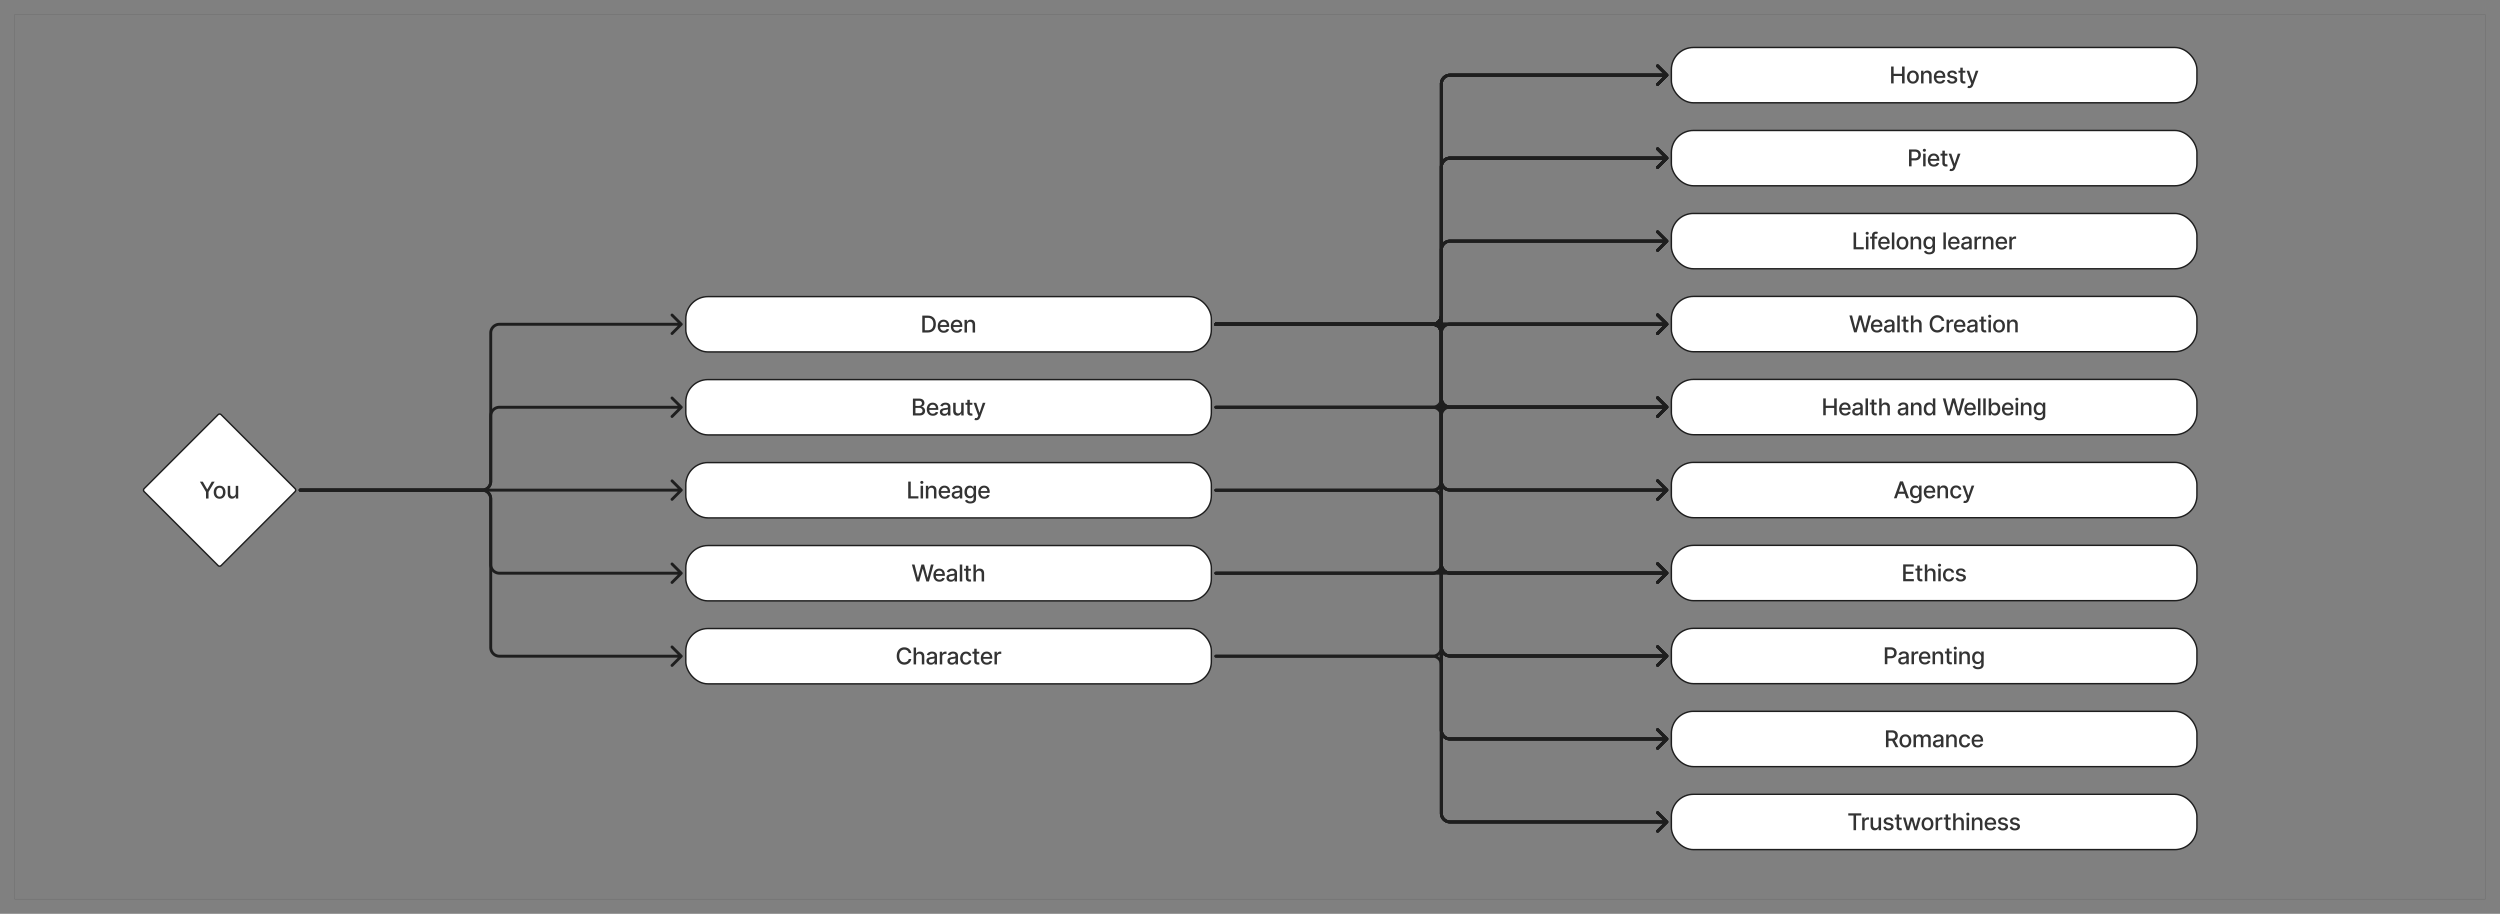 <svg xmlns="http://www.w3.org/2000/svg" width="6897" height="2521" fill="none"><rect width="100%" height="100%" fill="#808080" stroke="none"/><path fill="#000" fill-opacity=".1" d="M42 40v1h6813v-2H42v1Zm6815 2h-1v2437h2V42h-1Zm-2 2439v-1H42v2h6813v-1Zm-6815-2h1V42h-2v2437h1Zm2 2v-1c-.552 0-1-.45-1-1h-2c0 1.66 1.343 3 3 3v-1Zm6815-2h-1c0 .55-.45 1-1 1v2c1.66 0 3-1.34 3-3h-1Zm-2-2439v1c.55 0 1 .448 1 1h2c0-1.657-1.34-3-3-3v1ZM42 40v-1a3 3 0 0 0-3 3h2a1 1 0 0 1 1-1v-1Z"/><rect width="1449.85" height="152.615" x="1892" y="818.308" fill="#fff" stroke="#1E1E1E" stroke-linecap="round" stroke-width="4" rx="61.046"/><path fill="#000" fill-opacity=".8" d="M2559.44 917.308h-15.07v-46.545h15.54c4.56 0 8.48.931 11.75 2.795 3.28 1.849 5.78 4.508 7.53 7.977 1.75 3.455 2.63 7.599 2.63 12.432 0 4.849-.88 9.015-2.66 12.5-1.75 3.485-4.3 6.167-7.63 8.046-3.34 1.863-7.37 2.795-12.09 2.795Zm-8.05-6.136h7.66c3.54 0 6.49-.667 8.84-2 2.35-1.349 4.11-3.296 5.27-5.841 1.17-2.561 1.75-5.682 1.75-9.364 0-3.651-.58-6.75-1.75-9.295-1.15-2.546-2.87-4.478-5.16-5.796-2.28-1.318-5.13-1.977-8.52-1.977h-8.09v34.273Zm52.26 6.841c-3.44 0-6.4-.735-8.89-2.205-2.47-1.485-4.38-3.568-5.73-6.25-1.33-2.697-2-5.856-2-9.477 0-3.576.67-6.727 2-9.455 1.35-2.727 3.23-4.856 5.64-6.386 2.42-1.53 5.26-2.296 8.5-2.296 1.97 0 3.88.326 5.73.978 1.85.651 3.5 1.674 4.97 3.068 1.47 1.394 2.63 3.204 3.48 5.432.85 2.212 1.27 4.901 1.27 8.068v2.409h-27.75v-5.091h21.1c0-1.788-.37-3.371-1.1-4.75a8.233 8.233 0 0 0-3.06-3.295c-1.31-.803-2.84-1.205-4.59-1.205-1.91 0-3.58.47-5 1.409a9.527 9.527 0 0 0-3.28 3.637c-.76 1.484-1.13 3.098-1.13 4.84v3.978c0 2.333.41 4.318 1.22 5.954.84 1.637 2 2.887 3.48 3.75 1.49.849 3.22 1.273 5.21 1.273 1.28 0 2.46-.182 3.52-.545a7.6 7.6 0 0 0 2.75-1.682c.77-.743 1.36-1.659 1.77-2.75l6.43 1.159a11.62 11.62 0 0 1-2.77 4.977c-1.32 1.409-2.98 2.508-4.98 3.296-1.98.772-4.25 1.159-6.79 1.159Zm36.15 0c-3.44 0-6.4-.735-8.88-2.205-2.47-1.485-4.38-3.568-5.73-6.25-1.34-2.697-2-5.856-2-9.477 0-3.576.66-6.727 2-9.455 1.35-2.727 3.23-4.856 5.63-6.386 2.43-1.53 5.26-2.296 8.5-2.296 1.97 0 3.88.326 5.73.978 1.85.651 3.51 1.674 4.98 3.068 1.47 1.394 2.63 3.204 3.48 5.432.84 2.212 1.27 4.901 1.27 8.068v2.409h-27.75v-5.091h21.09c0-1.788-.36-3.371-1.09-4.75-.73-1.394-1.75-2.492-3.07-3.295-1.3-.803-2.83-1.205-4.59-1.205-1.91 0-3.58.47-5 1.409a9.422 9.422 0 0 0-3.27 3.637c-.76 1.484-1.14 3.098-1.14 4.84v3.978c0 2.333.41 4.318 1.23 5.954.83 1.637 1.99 2.887 3.48 3.75 1.48.849 3.21 1.273 5.2 1.273 1.29 0 2.46-.182 3.52-.545a7.6 7.6 0 0 0 2.75-1.682c.78-.743 1.37-1.659 1.78-2.75l6.43 1.159a11.64 11.64 0 0 1-2.78 4.977c-1.31 1.409-2.97 2.508-4.97 3.296-1.99.772-4.25 1.159-6.8 1.159Zm27.91-21.432v20.727h-6.8v-34.909h6.52v5.682h.44c.8-1.849 2.06-3.334 3.77-4.455 1.73-1.121 3.9-1.682 6.52-1.682 2.38 0 4.46.5 6.25 1.5 1.79.985 3.17 2.455 4.16 4.41.98 1.954 1.48 4.371 1.48 7.25v22.204h-6.8v-21.386c0-2.531-.66-4.508-1.98-5.932-1.31-1.439-3.12-2.159-5.43-2.159-1.57 0-2.97.341-4.2 1.023-1.21.681-2.18 1.681-2.89 3-.7 1.303-1.04 2.878-1.04 4.727Z"/><rect width="1449.85" height="152.615" x="1892" y="1047.23" fill="#fff" stroke="#1E1E1E" stroke-linecap="round" stroke-width="4" rx="61.046"/><path fill="#000" fill-opacity=".8" d="M2518.56 1146.23v-46.54h17.04c3.31 0 6.04.54 8.21 1.63 2.16 1.08 3.78 2.54 4.86 4.39 1.08 1.83 1.61 3.9 1.61 6.2 0 1.94-.35 3.58-1.06 4.91-.72 1.32-1.67 2.38-2.87 3.18-1.18.79-2.48 1.37-3.91 1.73v.46c1.55.07 3.06.57 4.53 1.5 1.48.91 2.71 2.2 3.68 3.88.97 1.68 1.45 3.73 1.45 6.14 0 2.38-.56 4.51-1.68 6.41-1.11 1.88-2.82 3.37-5.14 4.48-2.31 1.09-5.28 1.63-8.88 1.63h-17.84Zm7.02-6.02h10.14c3.36 0 5.77-.65 7.22-1.96 1.46-1.3 2.18-2.93 2.18-4.88 0-1.47-.37-2.82-1.11-4.05-.74-1.22-1.8-2.2-3.18-2.93-1.36-.73-2.99-1.09-4.86-1.09h-10.39v14.91Zm0-20.39h9.41c1.57 0 2.99-.3 4.25-.91 1.27-.6 2.28-1.45 3.02-2.54.76-1.11 1.14-2.41 1.14-3.91 0-1.93-.68-3.54-2.03-4.84-1.34-1.31-3.41-1.96-6.2-1.96h-9.59v14.16Zm47.94 27.12c-3.44 0-6.4-.74-8.88-2.21-2.47-1.48-4.38-3.57-5.73-6.25-1.33-2.7-2-5.85-2-9.48 0-3.57.67-6.72 2-9.45 1.35-2.73 3.23-4.86 5.64-6.39 2.42-1.53 5.25-2.29 8.5-2.29 1.97 0 3.88.32 5.72.98 1.85.65 3.51 1.67 4.98 3.06 1.47 1.4 2.63 3.21 3.48 5.44.85 2.21 1.27 4.9 1.27 8.06v2.41h-27.75v-5.09h21.09c0-1.79-.36-3.37-1.09-4.75-.73-1.39-1.75-2.49-3.07-3.29-1.3-.81-2.83-1.21-4.59-1.21-1.91 0-3.57.47-5 1.41-1.41.92-2.5 2.14-3.27 3.64-.76 1.48-1.14 3.1-1.14 4.84v3.98c0 2.33.41 4.31 1.23 5.95.83 1.64 1.99 2.89 3.48 3.75 1.48.85 3.22 1.27 5.2 1.27 1.29 0 2.46-.18 3.52-.54 1.07-.38 1.98-.94 2.75-1.68.78-.75 1.37-1.66 1.78-2.75l6.43 1.15c-.52 1.9-1.44 3.56-2.77 4.98-1.32 1.41-2.98 2.51-4.98 3.3-1.99.77-4.25 1.16-6.8 1.16Zm31.27.06c-2.21 0-4.21-.4-6-1.22-1.79-.84-3.2-2.04-4.25-3.62-1.03-1.57-1.54-3.5-1.54-5.79 0-1.97.38-3.59 1.13-4.87a8.388 8.388 0 0 1 3.07-3.02c1.29-.74 2.73-1.3 4.32-1.68 1.59-.38 3.21-.67 4.86-.86 2.09-.25 3.79-.44 5.09-.59 1.31-.17 2.25-.44 2.84-.8.6-.36.89-.95.89-1.77v-.16c0-1.99-.56-3.52-1.68-4.62-1.11-1.09-2.76-1.63-4.96-1.63-2.28 0-4.09.51-5.4 1.52-1.31 1-2.21 2.11-2.71 3.34l-6.39-1.45c.76-2.12 1.87-3.84 3.32-5.14 1.47-1.32 3.16-2.27 5.07-2.86 1.91-.61 3.92-.91 6.02-.91 1.4 0 2.87.16 4.44.5 1.57.32 3.04.91 4.4 1.77 1.38.86 2.51 2.1 3.39 3.71.88 1.59 1.32 3.65 1.32 6.2v23.18h-6.64v-4.77h-.27c-.44.88-1.1 1.74-1.98 2.59-.88.85-2 1.55-3.38 2.11-1.38.56-3.03.84-4.96.84Zm1.48-5.45c1.88 0 3.48-.37 4.82-1.11 1.35-.75 2.37-1.72 3.07-2.91a7.588 7.588 0 0 0 1.06-3.89v-4.5c-.24.24-.71.47-1.41.68-.68.2-1.46.37-2.34.53-.88.13-1.73.26-2.56.38-.84.11-1.53.2-2.1.27-1.31.17-2.52.45-3.61.85-1.07.39-1.94.96-2.59 1.7-.64.73-.95 1.7-.95 2.91 0 1.68.62 2.95 1.86 3.82 1.24.85 2.82 1.27 4.75 1.27Zm45.51-9.8v-20.43h6.81v34.91h-6.68v-6.04h-.36c-.8 1.86-2.09 3.41-3.87 4.66-1.75 1.22-3.94 1.84-6.56 1.84-2.25 0-4.23-.5-5.96-1.48-1.71-1-3.06-2.48-4.04-4.43-.97-1.96-1.46-4.37-1.46-7.25v-22.21h6.8v21.39c0 2.38.66 4.27 1.97 5.68 1.32 1.41 3.04 2.11 5.14 2.11 1.27 0 2.54-.31 3.8-.95 1.27-.64 2.32-1.6 3.16-2.89.84-1.28 1.26-2.92 1.25-4.91Zm30.83-20.43v5.46h-19.07v-5.46h19.07Zm-13.95-8.36h6.79v33.02c0 1.32.2 2.31.59 2.98.4.65.91 1.1 1.53 1.34.63.23 1.32.34 2.06.34.55 0 1.03-.04 1.44-.11.41-.08.72-.14.95-.18l1.23 5.61c-.4.15-.96.3-1.68.45-.73.17-1.64.26-2.73.28-1.79.03-3.46-.29-5-.96-1.55-.67-2.8-1.7-3.75-3.09-.96-1.39-1.43-3.14-1.43-5.25v-34.43Zm24.36 56.36c-1.02 0-1.94-.08-2.78-.25-.83-.15-1.45-.32-1.86-.5l1.64-5.57c1.24.34 2.35.48 3.31.44.97-.05 1.83-.41 2.57-1.09.76-.69 1.43-1.8 2-3.35l.84-2.31-12.77-35.37h7.27l8.84 27.09h.37l8.84-27.09h7.29l-14.38 39.57c-.67 1.82-1.52 3.36-2.55 4.61-1.03 1.28-2.25 2.23-3.68 2.87-1.42.63-3.07.95-4.95.95Z"/><rect width="1449.85" height="152.615" x="1892" y="1276.15" fill="#fff" stroke="#1E1E1E" stroke-linecap="round" stroke-width="4" rx="61.046"/><path fill="#000" fill-opacity=".8" d="M2505.57 1375.15v-46.54h7.03v40.5h21.09v6.04h-28.12Zm34.17 0v-34.9h6.8v34.9h-6.8Zm3.44-40.29c-1.19 0-2.2-.4-3.05-1.18-.83-.81-1.25-1.76-1.25-2.87 0-1.12.42-2.07 1.25-2.86.85-.8 1.86-1.2 3.05-1.2 1.18 0 2.19.4 3.02 1.2.85.79 1.27 1.74 1.27 2.86 0 1.11-.42 2.06-1.27 2.87-.83.78-1.84 1.18-3.02 1.18Zm17.89 19.57v20.72h-6.8v-34.9h6.53v5.68h.43c.8-1.85 2.06-3.34 3.77-4.46 1.73-1.12 3.9-1.68 6.52-1.68 2.38 0 4.47.5 6.25 1.5 1.79.99 3.18 2.46 4.16 4.41.99 1.95 1.48 4.37 1.48 7.25v22.2h-6.79v-21.38c0-2.53-.66-4.51-1.98-5.93-1.32-1.44-3.13-2.16-5.43-2.16-1.58 0-2.98.34-4.21 1.02-1.21.68-2.17 1.68-2.88 3-.7 1.3-1.05 2.88-1.05 4.73Zm45.09 21.43c-3.44 0-6.4-.74-8.88-2.21-2.47-1.48-4.38-3.56-5.73-6.25-1.34-2.69-2-5.85-2-9.47 0-3.58.66-6.73 2-9.46 1.35-2.72 3.23-4.85 5.63-6.38 2.43-1.53 5.26-2.3 8.5-2.3 1.97 0 3.88.33 5.73.98 1.85.65 3.51 1.67 4.98 3.07 1.47 1.39 2.63 3.2 3.48 5.43.84 2.21 1.27 4.9 1.27 8.07v2.41h-27.75v-5.1h21.09c0-1.78-.36-3.37-1.09-4.75-.73-1.39-1.75-2.49-3.07-3.29-1.3-.8-2.83-1.21-4.59-1.21-1.91 0-3.58.47-5 1.41-1.41.93-2.5 2.14-3.27 3.64-.76 1.48-1.14 3.1-1.14 4.84v3.98c0 2.33.41 4.32 1.23 5.95.83 1.64 1.99 2.89 3.48 3.75 1.48.85 3.22 1.28 5.2 1.28 1.29 0 2.46-.19 3.52-.55 1.06-.38 1.98-.94 2.75-1.68.78-.74 1.37-1.66 1.78-2.75l6.43 1.16c-.52 1.89-1.44 3.55-2.78 4.97-1.31 1.41-2.97 2.51-4.97 3.3-1.99.77-4.25 1.16-6.8 1.16Zm31.27.07c-2.21 0-4.21-.41-6-1.23-1.79-.83-3.2-2.04-4.25-3.61-1.03-1.58-1.55-3.51-1.55-5.8 0-1.97.38-3.59 1.14-4.86a8.415 8.415 0 0 1 3.07-3.03c1.29-.74 2.73-1.3 4.32-1.68 1.59-.38 3.21-.66 4.86-.86 2.09-.24 3.79-.44 5.09-.59 1.3-.17 2.25-.43 2.84-.8.59-.36.89-.95.89-1.77v-.16c0-1.98-.56-3.52-1.68-4.61-1.11-1.09-2.76-1.64-4.96-1.64-2.29 0-4.09.51-5.41 1.52-1.3 1-2.2 2.12-2.7 3.34l-6.39-1.45c.76-2.12 1.87-3.83 3.32-5.14 1.47-1.31 3.16-2.27 5.07-2.86 1.91-.61 3.92-.91 6.02-.91 1.4 0 2.87.17 4.43.5 1.58.32 3.05.91 4.41 1.77 1.38.87 2.51 2.1 3.39 3.71.88 1.59 1.32 3.66 1.32 6.2v23.18h-6.64v-4.77h-.27c-.44.88-1.1 1.74-1.98 2.59-.88.85-2.01 1.56-3.39 2.12-1.37.56-3.03.84-4.95.84Zm1.48-5.46c1.88 0 3.48-.37 4.82-1.11 1.34-.74 2.37-1.71 3.06-2.91a7.477 7.477 0 0 0 1.07-3.89v-4.5c-.24.25-.71.47-1.41.69-.68.19-1.46.37-2.34.52-.88.13-1.73.26-2.57.38-.83.11-1.53.2-2.09.28-1.32.16-2.52.44-3.61.84-1.08.39-1.94.96-2.59 1.7-.64.73-.96 1.7-.96 2.91 0 1.68.62 2.96 1.87 3.82 1.24.85 2.82 1.27 4.75 1.27Zm38.03 18.5c-2.78 0-5.16-.36-7.16-1.09-1.99-.73-3.61-1.69-4.87-2.88-1.25-1.2-2.19-2.51-2.81-3.94l5.84-2.41c.41.67.95 1.38 1.63 2.12.7.76 1.64 1.4 2.82 1.93 1.2.53 2.74.8 4.61.8 2.58 0 4.71-.63 6.39-1.89 1.68-1.24 2.52-3.23 2.52-5.96v-6.86h-.43c-.41.74-1 1.57-1.77 2.48-.76.91-1.8 1.69-3.14 2.36-1.33.67-3.07 1-5.2 1-2.76 0-5.24-.64-7.46-1.93-2.19-1.3-3.94-3.22-5.22-5.75-1.28-2.55-1.91-5.67-1.91-9.39 0-3.71.63-6.89 1.88-9.54 1.28-2.65 3.02-4.68 5.23-6.09 2.21-1.43 4.72-2.14 7.52-2.14 2.17 0 3.92.36 5.25 1.09 1.34.71 2.38 1.55 3.12 2.5.76.96 1.34 1.8 1.75 2.52h.5v-5.65h6.66v35.68c0 3-.7 5.46-2.09 7.38-1.4 1.93-3.28 3.35-5.66 4.28-2.37.92-5.03 1.38-8 1.38Zm-.07-19.97c1.95 0 3.6-.46 4.95-1.37 1.37-.92 2.4-2.24 3.09-3.95.72-1.73 1.07-3.8 1.07-6.21 0-2.35-.35-4.41-1.04-6.2-.7-1.79-1.72-3.18-3.07-4.18-1.35-1.02-3.02-1.53-5-1.53-2.05 0-3.75.53-5.12 1.59-1.36 1.05-2.39 2.47-3.09 4.28-.68 1.8-1.02 3.82-1.02 6.04 0 2.29.35 4.3 1.05 6.03.69 1.72 1.72 3.07 3.09 4.04 1.38.97 3.07 1.46 5.09 1.46Zm38.57 6.86c-3.44 0-6.4-.74-8.89-2.21-2.47-1.48-4.38-3.56-5.73-6.25-1.33-2.69-2-5.85-2-9.47 0-3.58.67-6.73 2-9.46 1.35-2.72 3.23-4.85 5.64-6.38 2.42-1.53 5.26-2.3 8.5-2.3 1.97 0 3.88.33 5.73.98 1.85.65 3.51 1.67 4.97 3.07 1.47 1.39 2.63 3.2 3.48 5.43.85 2.21 1.27 4.9 1.27 8.07v2.41h-27.75v-5.1h21.1c0-1.78-.37-3.37-1.1-4.75a8.226 8.226 0 0 0-3.06-3.29c-1.31-.8-2.84-1.21-4.59-1.21-1.91 0-3.58.47-5 1.41-1.41.93-2.5 2.14-3.28 3.64-.75 1.48-1.13 3.1-1.13 4.84v3.98c0 2.33.41 4.32 1.22 5.95.84 1.64 2 2.89 3.48 3.75 1.49.85 3.22 1.28 5.21 1.28 1.28 0 2.46-.19 3.52-.55 1.06-.38 1.98-.94 2.75-1.68s1.36-1.66 1.77-2.75l6.43 1.16c-.51 1.89-1.44 3.55-2.77 4.97-1.32 1.41-2.98 2.51-4.98 3.3-1.98.77-4.25 1.16-6.79 1.16Z"/><rect width="1449.85" height="152.615" x="1892" y="1505.08" fill="#fff" stroke="#1E1E1E" stroke-linecap="round" stroke-width="4" rx="61.046"/><path fill="#000" fill-opacity=".8" d="m2528.61 1604.08-12.91-46.55h7.39l9.06 36.05h.44l9.43-36.05h7.32l9.43 36.07h.43l9.04-36.07h7.41l-12.93 46.55h-7.07l-9.79-34.87h-.37l-9.79 34.87h-7.09Zm63.1.7c-3.44 0-6.4-.73-8.89-2.2-2.46-1.49-4.37-3.57-5.72-6.25-1.34-2.7-2-5.86-2-9.48 0-3.58.66-6.73 2-9.45 1.35-2.73 3.22-4.86 5.63-6.39 2.43-1.53 5.26-2.3 8.5-2.3 1.97 0 3.88.33 5.73.98 1.85.65 3.51 1.68 4.98 3.07 1.47 1.39 2.63 3.2 3.48 5.43.84 2.21 1.27 4.9 1.27 8.07v2.41h-27.75v-5.09h21.09c0-1.79-.36-3.37-1.09-4.75-.73-1.4-1.75-2.5-3.07-3.3-1.3-.8-2.83-1.2-4.59-1.2-1.91 0-3.58.47-5 1.41-1.41.92-2.5 2.13-3.27 3.63-.76 1.49-1.14 3.1-1.14 4.84v3.98c0 2.33.41 4.32 1.23 5.96.83 1.63 1.99 2.88 3.47 3.75 1.49.84 3.22 1.27 5.21 1.27 1.29 0 2.46-.18 3.52-.55 1.06-.38 1.98-.94 2.75-1.68s1.37-1.66 1.77-2.75l6.44 1.16c-.52 1.89-1.44 3.55-2.78 4.98-1.31 1.41-2.97 2.5-4.97 3.29-1.99.78-4.25 1.16-6.8 1.16Zm31.27.07c-2.21 0-4.21-.41-6-1.23-1.79-.83-3.21-2.04-4.25-3.61-1.03-1.58-1.55-3.51-1.55-5.8 0-1.97.38-3.59 1.14-4.86a8.388 8.388 0 0 1 3.07-3.02c1.29-.75 2.73-1.31 4.32-1.68 1.59-.38 3.21-.67 4.86-.87 2.09-.24 3.79-.44 5.09-.59 1.3-.17 2.25-.43 2.84-.79.59-.37.89-.96.89-1.78v-.16c0-1.98-.56-3.52-1.68-4.61-1.11-1.09-2.76-1.64-4.96-1.64-2.29 0-4.09.51-5.41 1.53-1.3 1-2.2 2.11-2.7 3.34l-6.39-1.46c.76-2.12 1.87-3.83 3.32-5.13 1.47-1.32 3.16-2.28 5.07-2.87 1.91-.6 3.92-.91 6.02-.91 1.4 0 2.87.17 4.43.5 1.58.32 3.05.91 4.41 1.78 1.38.86 2.51 2.09 3.39 3.7.88 1.59 1.32 3.66 1.32 6.21v23.18h-6.64v-4.78h-.27c-.44.88-1.1 1.75-1.98 2.6-.88.84-2.01 1.55-3.39 2.11-1.37.56-3.03.84-4.95.84Zm1.48-5.45c1.88 0 3.48-.38 4.81-1.12 1.35-.74 2.38-1.71 3.07-2.91.72-1.21 1.07-2.5 1.07-3.88v-4.5c-.24.24-.71.47-1.41.68-.68.2-1.46.37-2.34.52-.88.14-1.73.27-2.57.39-.83.1-1.53.19-2.09.27-1.32.17-2.52.45-3.61.84-1.08.39-1.94.96-2.59 1.71-.64.72-.96 1.69-.96 2.9 0 1.69.62 2.96 1.87 3.82 1.24.85 2.82 1.28 4.75 1.28Zm30.19-41.87v46.55h-6.8v-46.55h6.8Zm24.02 11.64v5.45h-19.06v-5.45h19.06Zm-13.95-8.37h6.8v33.03c0 1.32.19 2.31.59 2.97.39.66.9 1.1 1.52 1.35.64.22 1.32.34 2.07.34.54 0 1.02-.04 1.43-.12.41-.07.73-.13.95-.18l1.23 5.61c-.39.16-.95.31-1.68.46-.73.17-1.64.26-2.73.27-1.79.03-3.45-.29-5-.95a8.686 8.686 0 0 1-3.75-3.09c-.95-1.4-1.43-3.15-1.43-5.25v-34.44Zm27.61 22.55v20.73h-6.8v-46.55h6.71v17.32h.43c.82-1.88 2.07-3.37 3.75-4.48 1.68-1.1 3.88-1.66 6.59-1.66 2.39 0 4.49.5 6.27 1.48 1.81.99 3.2 2.46 4.19 4.41 1 1.94 1.5 4.36 1.5 7.27v22.21h-6.8v-21.39c0-2.56-.66-4.54-1.98-5.95-1.32-1.43-3.15-2.14-5.5-2.14-1.6 0-3.04.34-4.32 1.02-1.25.68-2.25 1.68-2.97 3-.71 1.31-1.07 2.88-1.07 4.73Z"/><rect width="1449.85" height="152.615" x="1892" y="1734" fill="#fff" stroke="#1E1E1E" stroke-linecap="round" stroke-width="4" rx="61.046"/><path fill="#000" fill-opacity=".8" d="M2514.05 1801.59h-7.09c-.28-1.51-.78-2.85-1.53-4a11.19 11.19 0 0 0-2.72-2.93c-1.08-.8-2.28-1.41-3.62-1.82-1.32-.41-2.72-.61-4.2-.61-2.68 0-5.09.67-7.21 2.02-2.1 1.35-3.77 3.33-5 5.93-1.21 2.61-1.82 5.79-1.82 9.55 0 3.79.61 6.98 1.82 9.59 1.23 2.6 2.9 4.57 5.03 5.91 2.12 1.33 4.5 2 7.15 2 1.47 0 2.87-.2 4.19-.59 1.33-.41 2.53-1.01 3.61-1.8a11.01 11.01 0 0 0 2.73-2.88c.76-1.16 1.28-2.47 1.57-3.96l7.09.02c-.38 2.29-1.12 4.4-2.21 6.32a17.388 17.388 0 0 1-4.16 4.96c-1.68 1.37-3.6 2.44-5.77 3.2-2.17.76-4.53 1.14-7.09 1.14-4.03 0-7.62-.96-10.77-2.87-3.15-1.92-5.64-4.67-7.46-8.25-1.8-3.57-2.7-7.84-2.7-12.79 0-4.97.91-9.24 2.72-12.8 1.82-3.57 4.31-6.32 7.46-8.22 3.15-1.93 6.73-2.89 10.75-2.89 2.47 0 4.77.35 6.91 1.07 2.15.69 4.08 1.72 5.79 3.09 1.72 1.35 3.13 3 4.25 4.95 1.13 1.94 1.88 4.16 2.28 6.66Zm13.24 10.68V1833h-6.79v-46.54h6.7v17.31h.43c.82-1.88 2.07-3.37 3.75-4.47 1.68-1.11 3.88-1.66 6.59-1.66 2.4 0 4.49.49 6.28 1.47 1.8.99 3.19 2.46 4.18 4.41 1 1.94 1.5 4.37 1.5 7.28v22.2h-6.8v-21.39c0-2.56-.66-4.54-1.97-5.95-1.32-1.42-3.16-2.14-5.5-2.14-1.61 0-3.05.34-4.32 1.03-1.26.68-2.25 1.68-2.98 3-.71 1.3-1.07 2.87-1.07 4.72Zm40.46 21.5c-2.21 0-4.21-.41-6-1.22-1.79-.84-3.21-2.04-4.25-3.62-1.03-1.57-1.55-3.51-1.55-5.79 0-1.97.38-3.59 1.14-4.87a8.388 8.388 0 0 1 3.07-3.02c1.28-.74 2.72-1.3 4.31-1.68 1.6-.38 3.22-.67 4.87-.86 2.09-.25 3.79-.44 5.09-.6 1.3-.16 2.25-.43 2.84-.79.59-.36.89-.96.89-1.77v-.16c0-1.99-.56-3.53-1.69-4.62-1.1-1.09-2.75-1.63-4.95-1.63-2.29 0-4.09.5-5.41 1.52-1.3 1-2.2 2.11-2.7 3.34l-6.39-1.45c.76-2.13 1.86-3.84 3.32-5.14 1.47-1.32 3.16-2.27 5.07-2.86 1.91-.61 3.91-.91 6.02-.91 1.39 0 2.87.16 4.43.5 1.58.32 3.05.91 4.41 1.77 1.38.86 2.51 2.1 3.39 3.7.88 1.6 1.31 3.66 1.31 6.21V1833h-6.63v-4.77h-.27c-.44.88-1.1 1.74-1.98 2.59-.88.85-2.01 1.55-3.39 2.11-1.38.56-3.03.84-4.95.84Zm1.47-5.45c1.88 0 3.49-.37 4.82-1.11 1.35-.75 2.37-1.72 3.07-2.91.71-1.22 1.07-2.51 1.07-3.89v-4.5c-.24.24-.71.47-1.41.68-.68.2-1.46.37-2.34.52-.88.14-1.74.27-2.57.39-.83.11-1.53.2-2.09.27-1.32.17-2.52.45-3.61.84-1.08.4-1.94.97-2.59 1.71-.64.73-.96 1.7-.96 2.91 0 1.68.62 2.95 1.86 3.82 1.25.84 2.83 1.27 4.75 1.27Zm23.4 4.68v-34.91h6.57v5.55h.36c.64-1.88 1.76-3.36 3.36-4.43 1.62-1.1 3.46-1.64 5.5-1.64.43 0 .93.01 1.5.04.59.03 1.06.07 1.39.12v6.5c-.27-.08-.76-.16-1.45-.25-.7-.11-1.4-.16-2.1-.16-1.6 0-3.03.34-4.29 1.02-1.24.67-2.23 1.6-2.96 2.8-.72 1.18-1.09 2.53-1.09 4.04V1833h-6.79Zm33 .77c-2.21 0-4.21-.41-6-1.22-1.79-.84-3.21-2.04-4.25-3.62-1.03-1.57-1.55-3.51-1.55-5.79 0-1.97.38-3.59 1.14-4.87a8.388 8.388 0 0 1 3.07-3.02c1.29-.74 2.73-1.3 4.32-1.68 1.59-.38 3.21-.67 4.86-.86 2.09-.25 3.79-.44 5.09-.6 1.3-.16 2.25-.43 2.84-.79.59-.36.89-.96.89-1.77v-.16c0-1.99-.56-3.53-1.68-4.62-1.11-1.09-2.76-1.63-4.96-1.63-2.29 0-4.09.5-5.41 1.52-1.3 1-2.2 2.11-2.7 3.34l-6.39-1.45c.76-2.13 1.87-3.84 3.32-5.14 1.47-1.32 3.16-2.27 5.07-2.86 1.91-.61 3.91-.91 6.02-.91 1.39 0 2.87.16 4.43.5 1.58.32 3.05.91 4.41 1.77 1.38.86 2.51 2.1 3.39 3.7.88 1.6 1.32 3.66 1.32 6.21V1833h-6.64v-4.77h-.27c-.44.88-1.1 1.74-1.98 2.59-.88.85-2.01 1.55-3.39 2.11-1.38.56-3.03.84-4.95.84Zm1.48-5.45c1.88 0 3.48-.37 4.81-1.11 1.35-.75 2.38-1.72 3.07-2.91.71-1.22 1.07-2.51 1.07-3.89v-4.5c-.24.24-.71.47-1.41.68-.68.2-1.46.37-2.34.52-.88.14-1.73.27-2.57.39-.83.11-1.53.2-2.09.27-1.32.17-2.52.45-3.61.84-1.08.4-1.94.97-2.59 1.71-.64.73-.96 1.7-.96 2.91 0 1.68.62 2.95 1.87 3.82 1.24.84 2.82 1.27 4.75 1.27Zm38.09 5.39c-3.37 0-6.28-.77-8.72-2.3-2.43-1.55-4.29-3.67-5.59-6.39-1.31-2.71-1.96-5.81-1.96-9.31 0-3.55.67-6.68 2-9.39 1.33-2.73 3.21-4.86 5.64-6.39 2.42-1.53 5.28-2.29 8.57-2.29 2.65 0 5.01.49 7.09 1.47 2.07.97 3.75 2.34 5.02 4.1 1.29 1.75 2.05 3.81 2.29 6.15h-6.61c-.36-1.63-1.2-3.04-2.5-4.22-1.29-1.18-3.01-1.78-5.18-1.78-1.89 0-3.55.5-4.98 1.5-1.41.99-2.51 2.4-3.29 4.23-.79 1.82-1.19 3.97-1.19 6.46 0 2.54.39 4.74 1.16 6.59.78 1.85 1.87 3.28 3.28 4.29 1.42 1.02 3.1 1.53 5.02 1.53 1.29 0 2.45-.24 3.5-.71a7.033 7.033 0 0 0 2.66-2.07c.73-.89 1.23-1.97 1.52-3.22h6.61c-.24 2.25-.97 4.27-2.2 6.04-1.23 1.77-2.87 3.17-4.93 4.18-2.05 1.02-4.45 1.53-7.21 1.53Zm36.5-35.62v5.46h-19.07v-5.46h19.07Zm-13.96-8.36h6.8v33.02c0 1.32.2 2.31.59 2.98.4.65.9 1.1 1.52 1.34.64.23 1.33.34 2.07.34.55 0 1.02-.04 1.43-.11.41-.08.73-.14.96-.19l1.23 5.62c-.4.15-.96.3-1.69.45-.72.17-1.63.26-2.72.28-1.79.03-3.46-.29-5-.96-1.55-.67-2.8-1.7-3.75-3.09-.96-1.39-1.44-3.14-1.44-5.25v-34.43Zm34.74 43.98c-3.44 0-6.4-.74-8.89-2.21-2.47-1.48-4.38-3.57-5.72-6.25-1.34-2.7-2-5.86-2-9.48 0-3.57.66-6.72 2-9.45 1.34-2.73 3.22-4.86 5.63-6.39 2.43-1.53 5.26-2.29 8.5-2.29 1.97 0 3.88.32 5.73.97 1.85.66 3.51 1.68 4.98 3.07 1.47 1.4 2.62 3.21 3.47 5.43.85 2.22 1.28 4.91 1.28 8.07v2.41h-27.75v-5.09h21.09c0-1.79-.37-3.37-1.09-4.75-.73-1.39-1.75-2.49-3.07-3.29-1.31-.81-2.84-1.21-4.59-1.21-1.91 0-3.58.47-5 1.41-1.41.92-2.5 2.14-3.28 3.64-.75 1.48-1.13 3.09-1.13 4.84v3.97c0 2.34.41 4.32 1.23 5.96.83 1.64 1.99 2.89 3.47 3.75 1.49.85 3.22 1.27 5.21 1.27 1.28 0 2.46-.18 3.52-.54 1.06-.38 1.98-.94 2.75-1.69.77-.74 1.36-1.65 1.77-2.75l6.43 1.16c-.51 1.9-1.44 3.56-2.77 4.98-1.32 1.41-2.98 2.51-4.98 3.3-1.98.77-4.25 1.16-6.79 1.16Zm21.11-.71v-34.91h6.57v5.55h.36c.64-1.88 1.76-3.36 3.36-4.43 1.62-1.1 3.46-1.64 5.5-1.64.43 0 .93.01 1.5.04.59.03 1.06.07 1.39.12v6.5c-.27-.08-.76-.16-1.45-.25-.7-.11-1.4-.16-2.1-.16-1.6 0-3.03.34-4.29 1.02-1.24.67-2.23 1.6-2.96 2.8-.72 1.18-1.09 2.53-1.09 4.04V1833h-6.79Z"/><path fill="#fff" stroke="#1E1E1E" stroke-linecap="round" stroke-width="4" d="M601.604 1144.07a5.987 5.987 0 0 1 8.485 0l203.846 203.84c2.343 2.34 2.343 6.14 0 8.49l-203.846 203.84a5.987 5.987 0 0 1-8.485 0L397.757 1356.4c-2.343-2.35-2.343-6.15 0-8.49l203.847-203.84Z"/><path fill="#000" fill-opacity=".8" d="M551.433 1328.76h7.977l12.16 21.16h.5l12.159-21.16h7.977l-16.886 28.28v18.27h-7v-18.27l-16.887-28.28Zm54.405 47.25c-3.273 0-6.129-.75-8.569-2.25-2.439-1.5-4.333-3.6-5.681-6.29-1.349-2.7-2.023-5.85-2.023-9.46 0-3.62.674-6.79 2.023-9.5 1.348-2.71 3.242-4.82 5.681-6.32 2.44-1.5 5.296-2.25 8.569-2.25 3.272 0 6.128.75 8.568 2.25 2.439 1.5 4.333 3.61 5.682 6.32 1.348 2.71 2.022 5.88 2.022 9.5 0 3.61-.674 6.76-2.022 9.46-1.349 2.69-3.243 4.79-5.682 6.29-2.44 1.5-5.296 2.25-8.568 2.25Zm.022-5.7c2.122 0 3.879-.56 5.273-1.68 1.394-1.12 2.424-2.62 3.091-4.48.682-1.86 1.023-3.92 1.023-6.16 0-2.23-.341-4.27-1.023-6.14-.667-1.88-1.697-3.38-3.091-4.52-1.394-1.14-3.151-1.7-5.273-1.7-2.136 0-3.909.56-5.318 1.7-1.394 1.14-2.432 2.64-3.113 4.52-.667 1.87-1 3.91-1 6.14 0 2.24.333 4.3 1 6.16.681 1.86 1.719 3.36 3.113 4.48 1.409 1.12 3.182 1.68 5.318 1.68Zm44.541-9.48v-20.43h6.818v34.91h-6.681v-6.05h-.364c-.803 1.87-2.091 3.42-3.864 4.66-1.757 1.23-3.947 1.84-6.568 1.84-2.242 0-4.227-.49-5.954-1.47-1.713-1-3.061-2.48-4.046-4.44-.97-1.95-1.454-4.37-1.454-7.25v-22.2h6.795v21.39c0 2.37.659 4.27 1.977 5.68 1.319 1.41 3.031 2.11 5.137 2.11 1.272 0 2.538-.32 3.795-.95 1.273-.64 2.326-1.6 3.159-2.89.849-1.29 1.265-2.92 1.25-4.91Z"/><path fill="#1E1E1E" d="M828.192 1348.15a4 4 0 1 0 0 8v-8ZM1882.33 897.444a4.004 4.004 0 0 0 0-5.657l-25.46-25.455a3.99 3.99 0 0 0-5.65 0 3.985 3.985 0 0 0 0 5.656l22.62 22.628-22.62 22.627a3.986 3.986 0 0 0 0 5.657 3.992 3.992 0 0 0 5.65 0l25.46-25.456ZM828.192 1352.15v4h501.658v-8H828.192v4Zm525.658-24h4V918.616h-8v409.534h4Zm24-433.534v4h501.65v-8h-501.65v4Zm-24 24h4c0-11.046 8.95-20 20-20v-8c-15.47 0-28 12.536-28 28h4Zm-24 433.534v4c15.46 0 28-12.53 28-28h-8c0 11.05-8.96 20-20 20v4Z"/><path fill="#1E1E1E" d="M828.192 1348.15a4 4 0 1 0 0 8v-8Zm1054.138-221.78a4.008 4.008 0 0 0 0-5.66l-25.46-25.46a3.996 3.996 0 0 0-5.65 0 3.99 3.99 0 0 0 0 5.66l22.62 22.63-22.62 22.63a3.978 3.978 0 0 0 0 5.65 3.978 3.978 0 0 0 5.65 0l25.46-25.45ZM828.192 1352.15v4h501.658v-8H828.192v4Zm525.658-24h4v-180.61h-8v180.61h4Zm24-204.61v4h501.65v-8h-501.65v4Zm-24 24h4c0-11.05 8.95-20 20-20v-8c-15.47 0-28 12.54-28 28h4Zm-24 204.61v4c15.46 0 28-12.53 28-28h-8c0 11.05-8.96 20-20 20v4Z"/><path fill="#1E1E1E" d="M828.192 1348.15a4 4 0 1 0 0 8v-8Zm1054.138 6.83a3.996 3.996 0 0 0 0-5.65l-25.46-25.46a3.996 3.996 0 0 0-5.65 0 3.99 3.99 0 0 0 0 5.66l22.62 22.62-22.62 22.63a3.99 3.99 0 0 0 0 5.66 3.996 3.996 0 0 0 5.65 0l25.46-25.46Zm-1054.138-2.83v4H1879.5v-8H828.192v4Z"/><path fill="#1E1E1E" d="M828.192 1348.15a4 4 0 1 0 0 8v-8Zm1054.138 236.06a3.996 3.996 0 0 0 0-5.65l-25.46-25.46a3.996 3.996 0 0 0-5.65 0 3.99 3.99 0 0 0 0 5.66l22.62 22.62-22.62 22.63a3.99 3.99 0 0 0 0 5.66 3.996 3.996 0 0 0 5.65 0l25.46-25.46ZM828.192 1352.15v4h501.658v-8H828.192v4Zm525.658 24h-4v181.23h8v-181.23h-4Zm24 205.23v4h501.65v-8h-501.65v4Zm-24-24h-4c0 15.47 12.53 28 28 28v-8c-11.05 0-20-8.95-20-20h-4Zm-24-205.23v4c11.04 0 20 8.96 20 20h8c0-15.46-12.54-28-28-28v4Z"/><path fill="#1E1E1E" d="M828.192 1348.15a4 4 0 1 0 0 8v-8Zm1054.138 464.99a4.008 4.008 0 0 0 0-5.66l-25.46-25.46a3.996 3.996 0 0 0-5.65 0 3.99 3.99 0 0 0 0 5.66l22.62 22.63-22.62 22.63a3.978 3.978 0 0 0 0 5.65 3.996 3.996 0 0 0 5.65 0l25.46-25.45ZM828.192 1352.15v4h501.658v-8H828.192v4Zm525.658 24h-4v410.16h8v-410.16h-4Zm24 434.16v4h501.65v-8h-501.65v4Zm-24-24h-4c0 15.46 12.53 28 28 28v-8c-11.05 0-20-8.96-20-20h-4Zm-24-434.16v4c11.04 0 20 8.96 20 20h8c0-15.46-12.54-28-28-28v4Z"/><rect width="1449.85" height="152.615" x="4611" y="131" fill="#fff" stroke="#1E1E1E" stroke-linecap="round" stroke-width="4" rx="61.046"/><path fill="#000" fill-opacity=".8" d="M5217.14 230v-46.545h7.02v20.227h23.2v-20.227h7.05V230h-7.05v-20.295h-23.2V230h-7.02Zm60.25.705c-3.28 0-6.13-.75-8.57-2.25-2.44-1.5-4.33-3.599-5.68-6.296-1.35-2.697-2.03-5.848-2.03-9.454 0-3.622.68-6.788 2.03-9.5 1.35-2.713 3.24-4.819 5.68-6.319 2.44-1.5 5.29-2.25 8.57-2.25 3.27 0 6.13.75 8.56 2.25 2.44 1.5 4.34 3.606 5.69 6.319 1.35 2.712 2.02 5.878 2.02 9.5 0 3.606-.67 6.757-2.02 9.454-1.35 2.697-3.25 4.796-5.69 6.296-2.43 1.5-5.29 2.25-8.56 2.25Zm.02-5.705c2.12 0 3.88-.561 5.27-1.682 1.4-1.121 2.43-2.613 3.09-4.477.68-1.864 1.03-3.917 1.03-6.159 0-2.227-.35-4.273-1.03-6.137-.66-1.878-1.69-3.386-3.09-4.522-1.39-1.137-3.15-1.705-5.27-1.705-2.14 0-3.91.568-5.32 1.705-1.39 1.136-2.43 2.644-3.11 4.522-.67 1.864-1 3.91-1 6.137 0 2.242.33 4.295 1 6.159.68 1.864 1.72 3.356 3.11 4.477 1.41 1.121 3.18 1.682 5.32 1.682Zm29.22-15.727V230h-6.79v-34.909h6.52v5.682h.43c.8-1.849 2.06-3.334 3.77-4.455 1.73-1.121 3.91-1.682 6.53-1.682 2.38 0 4.46.5 6.25 1.5 1.78.985 3.17 2.455 4.16 4.409.98 1.955 1.47 4.372 1.47 7.25V230h-6.79v-21.386c0-2.531-.66-4.508-1.98-5.932-1.32-1.44-3.13-2.159-5.43-2.159-1.58 0-2.98.341-4.21 1.022-1.21.682-2.17 1.682-2.88 3-.7 1.303-1.05 2.879-1.05 4.728Zm45.09 21.432c-3.44 0-6.4-.735-8.88-2.205-2.47-1.485-4.38-3.568-5.73-6.25-1.33-2.697-2-5.856-2-9.477 0-3.576.67-6.728 2-9.455 1.35-2.727 3.23-4.856 5.64-6.386 2.42-1.53 5.25-2.296 8.5-2.296 1.97 0 3.88.326 5.72.978 1.85.651 3.51 1.674 4.98 3.068 1.47 1.394 2.63 3.204 3.48 5.432.85 2.212 1.27 4.901 1.27 8.068v2.409h-27.75V209.5h21.09c0-1.788-.36-3.371-1.09-4.75-.73-1.394-1.75-2.492-3.07-3.295-1.3-.803-2.83-1.205-4.59-1.205-1.91 0-3.57.47-5 1.409a9.42 9.42 0 0 0-3.27 3.636c-.76 1.485-1.14 3.099-1.14 4.841v3.978c0 2.333.41 4.318 1.23 5.954.83 1.637 1.99 2.887 3.48 3.75 1.48.849 3.22 1.273 5.2 1.273 1.29 0 2.46-.182 3.53-.546a7.668 7.668 0 0 0 2.75-1.681c.77-.743 1.36-1.659 1.77-2.75l6.43 1.159a11.725 11.725 0 0 1-2.77 4.977c-1.32 1.409-2.98 2.508-4.98 3.295-1.99.773-4.25 1.16-6.8 1.16Zm47.27-27.091-6.16 1.091c-.25-.788-.66-1.538-1.22-2.25-.55-.713-1.29-1.296-2.23-1.75-.94-.455-2.11-.682-3.52-.682-1.93 0-3.53.432-4.82 1.295-1.29.849-1.93 1.947-1.93 3.296 0 1.166.43 2.106 1.29 2.818.87.712 2.26 1.295 4.18 1.75l5.55 1.273c3.21.742 5.6 1.886 7.18 3.431 1.58 1.546 2.36 3.553 2.36 6.023 0 2.091-.6 3.955-1.81 5.591-1.2 1.621-2.88 2.894-5.03 3.818-2.13.924-4.61 1.387-7.43 1.387-3.91 0-7.1-.834-9.57-2.5-2.47-1.682-3.98-4.069-4.54-7.16l6.57-1c.41 1.713 1.25 3.008 2.52 3.887 1.27.863 2.93 1.295 4.98 1.295 2.22 0 4-.462 5.34-1.386 1.33-.939 2-2.083 2-3.432 0-1.091-.41-2.007-1.23-2.75-.8-.742-2.04-1.303-3.7-1.682l-5.91-1.295c-3.26-.743-5.67-1.924-7.23-3.546-1.55-1.621-2.32-3.674-2.32-6.159 0-2.06.58-3.863 1.73-5.409 1.15-1.545 2.74-2.75 4.77-3.613 2.03-.879 4.36-1.319 6.98-1.319 3.77 0 6.74.819 8.91 2.455 2.16 1.621 3.6 3.795 4.29 6.523Zm23.04-8.523v5.454h-19.06v-5.454h19.06Zm-13.95-8.364h6.79v33.023c0 1.318.2 2.311.6 2.977.39.652.9 1.099 1.52 1.341.63.227 1.32.341 2.07.341.54 0 1.02-.038 1.43-.114.41-.075.73-.136.95-.181l1.23 5.613c-.39.152-.95.303-1.68.455-.73.166-1.64.257-2.73.273-1.79.03-3.45-.288-5-.955a8.64 8.64 0 0 1-3.75-3.091c-.95-1.394-1.43-3.144-1.43-5.25v-34.432Zm24.36 56.364c-1.02 0-1.94-.083-2.78-.25-.83-.152-1.45-.318-1.86-.5l1.64-5.568c1.24.333 2.35.477 3.32.432.97-.046 1.82-.41 2.56-1.091.76-.682 1.43-1.796 2-3.341l.84-2.318-12.77-35.364h7.27l8.85 27.091h.36l8.84-27.091h7.3l-14.39 39.568c-.67 1.818-1.52 3.356-2.55 4.614-1.03 1.272-2.25 2.227-3.68 2.863-1.42.637-3.07.955-4.95.955Z"/><rect width="1449.85" height="152.615" x="4611" y="359.923" fill="#fff" stroke="#1E1E1E" stroke-linecap="round" stroke-width="4" rx="61.046"/><path fill="#000" fill-opacity=".8" d="M5266.6 458.923v-46.546h16.59c3.62 0 6.62.659 9 1.978 2.38 1.318 4.16 3.121 5.34 5.409 1.19 2.272 1.78 4.833 1.78 7.682 0 2.863-.6 5.439-1.8 7.727-1.18 2.273-2.97 4.076-5.36 5.409-2.38 1.318-5.37 1.977-8.98 1.977h-11.41v-5.954h10.77c2.29 0 4.15-.394 5.57-1.182 1.43-.803 2.47-1.894 3.14-3.273.67-1.379 1-2.947 1-4.704 0-1.758-.33-3.319-1-4.682-.67-1.364-1.72-2.432-3.16-3.205-1.42-.773-3.3-1.159-5.64-1.159h-8.81v40.523h-7.03Zm38.99 0v-34.909h6.79v34.909h-6.79Zm3.43-40.296c-1.18 0-2.2-.394-3.05-1.181-.83-.803-1.25-1.758-1.25-2.864 0-1.121.42-2.076 1.25-2.864.85-.803 1.87-1.204 3.05-1.204 1.18 0 2.19.401 3.02 1.204.85.788 1.27 1.743 1.27 2.864 0 1.106-.42 2.061-1.27 2.864-.83.787-1.84 1.181-3.02 1.181Zm26.14 41c-3.44 0-6.4-.734-8.88-2.204-2.47-1.485-4.38-3.568-5.73-6.25-1.34-2.697-2-5.856-2-9.477 0-3.576.66-6.728 2-9.455 1.35-2.727 3.23-4.856 5.63-6.386 2.43-1.531 5.26-2.296 8.5-2.296 1.97 0 3.88.326 5.73.977 1.85.652 3.51 1.675 4.98 3.069 1.47 1.394 2.63 3.204 3.48 5.431.84 2.213 1.27 4.902 1.27 8.069v2.409h-27.75v-5.091h21.09c0-1.788-.36-3.371-1.09-4.75-.73-1.394-1.75-2.493-3.07-3.296-1.3-.803-2.83-1.204-4.59-1.204-1.91 0-3.58.47-5 1.409a9.42 9.42 0 0 0-3.27 3.636c-.76 1.485-1.14 3.099-1.14 4.841v3.977c0 2.334.41 4.319 1.23 5.955.83 1.636 1.99 2.886 3.48 3.75 1.48.849 3.22 1.273 5.2 1.273 1.29 0 2.46-.182 3.52-.546a7.572 7.572 0 0 0 2.75-1.682c.78-.742 1.37-1.659 1.78-2.75l6.43 1.16a11.64 11.64 0 0 1-2.78 4.977c-1.31 1.409-2.97 2.507-4.97 3.295-1.99.773-4.25 1.159-6.8 1.159Zm37.41-35.613v5.454h-19.07v-5.454h19.07Zm-13.96-8.364h6.8v33.023c0 1.318.19 2.31.59 2.977.39.652.9 1.099 1.52 1.341.64.227 1.33.341 2.07.341.54 0 1.02-.038 1.43-.114.41-.075.73-.136.96-.182l1.22 5.614c-.39.152-.95.303-1.68.455-.73.166-1.64.257-2.73.272-1.78.031-3.45-.287-5-.954a8.64 8.64 0 0 1-3.75-3.091c-.95-1.394-1.43-3.144-1.43-5.25V415.65Zm24.36 56.364c-1.01 0-1.94-.084-2.77-.25-.84-.152-1.46-.318-1.87-.5l1.64-5.568c1.24.333 2.35.477 3.32.431.97-.045 1.82-.409 2.57-1.091.75-.681 1.42-1.795 2-3.34l.84-2.319-12.77-35.363h7.27l8.84 27.091h.36l8.84-27.091h7.3l-14.39 39.568c-.66 1.818-1.51 3.356-2.54 4.614-1.03 1.272-2.26 2.227-3.68 2.863-1.43.637-3.08.955-4.96.955Z"/><rect width="1449.85" height="152.615" x="4611" y="588.846" fill="#fff" stroke="#1E1E1E" stroke-linecap="round" stroke-width="4" rx="61.046"/><path fill="#000" fill-opacity=".8" d="M5113.63 687.846v-46.545h7.02v40.5h21.09v6.045h-28.11Zm34.17 0v-34.909h6.79v34.909h-6.79Zm3.43-40.295c-1.18 0-2.2-.394-3.04-1.182-.84-.803-1.25-1.758-1.25-2.864 0-1.121.41-2.075 1.25-2.863.84-.803 1.86-1.205 3.04-1.205s2.19.402 3.02 1.205c.85.788 1.28 1.742 1.28 2.863 0 1.106-.43 2.061-1.28 2.864-.83.788-1.84 1.182-3.02 1.182Zm27.71 5.386v5.455h-19.72v-5.455h19.72Zm-14.32 34.909v-38.954c0-2.182.48-3.993 1.44-5.432a8.768 8.768 0 0 1 3.79-3.25c1.58-.727 3.29-1.091 5.14-1.091 1.36 0 2.53.114 3.5.341.97.212 1.69.409 2.16.591l-1.59 5.5a33.22 33.22 0 0 0-1.23-.318c-.5-.137-1.11-.205-1.82-.205-1.65 0-2.83.409-3.54 1.227-.7.818-1.05 2-1.05 3.546v38.045h-6.8Zm33.6.705c-3.44 0-6.41-.735-8.89-2.205-2.47-1.485-4.38-3.568-5.73-6.25-1.33-2.697-2-5.856-2-9.477 0-3.576.67-6.727 2-9.455 1.35-2.727 3.23-4.856 5.64-6.386 2.42-1.53 5.26-2.295 8.5-2.295 1.97 0 3.88.325 5.73.977 1.84.651 3.5 1.674 4.97 3.068 1.47 1.394 2.63 3.205 3.48 5.432.85 2.212 1.27 4.901 1.27 8.068v2.409h-27.75v-5.091h21.09c0-1.788-.36-3.371-1.09-4.75a8.233 8.233 0 0 0-3.06-3.295c-1.31-.803-2.84-1.205-4.6-1.205-1.9 0-3.57.47-5 1.409a9.508 9.508 0 0 0-3.27 3.637c-.76 1.484-1.13 3.098-1.13 4.841v3.977c0 2.333.4 4.318 1.22 5.954.84 1.637 2 2.887 3.48 3.75 1.48.849 3.22 1.273 5.2 1.273 1.29 0 2.47-.182 3.53-.545a7.685 7.685 0 0 0 2.75-1.682c.77-.743 1.36-1.659 1.77-2.75l6.43 1.159a11.62 11.62 0 0 1-2.77 4.977c-1.32 1.409-2.98 2.508-4.98 3.296-1.98.772-4.25 1.159-6.79 1.159Zm27.9-47.25v46.545h-6.79v-46.545h6.79Zm22.44 47.25c-3.27 0-6.13-.75-8.57-2.25-2.44-1.5-4.33-3.599-5.68-6.296-1.35-2.697-2.02-5.848-2.02-9.454 0-3.621.67-6.788 2.02-9.5 1.35-2.712 3.24-4.818 5.68-6.318 2.44-1.5 5.3-2.25 8.57-2.25 3.27 0 6.13.75 8.57 2.25 2.44 1.5 4.33 3.606 5.68 6.318 1.35 2.712 2.02 5.879 2.02 9.5 0 3.606-.67 6.757-2.02 9.454-1.35 2.697-3.24 4.796-5.68 6.296-2.44 1.5-5.3 2.25-8.57 2.25Zm.02-5.705c2.12 0 3.88-.56 5.27-1.682 1.4-1.121 2.43-2.613 3.1-4.477.68-1.864 1.02-3.917 1.02-6.159 0-2.227-.34-4.273-1.02-6.136-.67-1.879-1.7-3.387-3.1-4.523-1.39-1.136-3.15-1.705-5.27-1.705-2.13 0-3.91.569-5.32 1.705-1.39 1.136-2.43 2.644-3.11 4.523-.67 1.863-1 3.909-1 6.136 0 2.242.33 4.295 1 6.159.68 1.864 1.72 3.356 3.11 4.477 1.41 1.122 3.19 1.682 5.32 1.682Zm29.22-15.727v20.727h-6.79v-34.909h6.52v5.682h.43a9.991 9.991 0 0 1 3.78-4.455c1.72-1.121 3.9-1.681 6.52-1.681 2.38 0 4.46.5 6.25 1.5 1.79.984 3.17 2.454 4.16 4.409.98 1.954 1.48 4.371 1.48 7.25v22.204h-6.8V666.46c0-2.53-.66-4.508-1.98-5.932-1.32-1.439-3.13-2.159-5.43-2.159-1.57 0-2.98.341-4.2 1.023-1.22.681-2.18 1.681-2.89 3-.7 1.303-1.05 2.878-1.05 4.727Zm44.69 34.545c-2.77 0-5.16-.363-7.16-1.091-1.99-.727-3.61-1.689-4.86-2.886-1.26-1.197-2.2-2.507-2.82-3.932l5.84-2.409c.41.667.95 1.371 1.63 2.114.7.757 1.64 1.401 2.82 1.932 1.2.53 2.74.795 4.62.795 2.57 0 4.7-.629 6.38-1.886 1.68-1.243 2.53-3.228 2.53-5.955v-6.863h-.44c-.41.742-1 1.568-1.77 2.477-.76.909-1.8 1.697-3.14 2.363-1.33.667-3.06 1-5.2 1-2.76 0-5.24-.643-7.45-1.931-2.2-1.303-3.94-3.22-5.23-5.75-1.27-2.546-1.91-5.675-1.91-9.387 0-3.712.63-6.894 1.89-9.545 1.27-2.652 3.01-4.682 5.22-6.091 2.21-1.424 4.72-2.136 7.53-2.136 2.16 0 3.91.363 5.25 1.09 1.33.713 2.37 1.546 3.11 2.5.76.955 1.34 1.796 1.75 2.523h.5v-5.659h6.66v35.682c0 3-.7 5.462-2.09 7.386-1.4 1.925-3.28 3.349-5.66 4.273-2.37.924-5.03 1.386-8 1.386Zm-.07-19.977c1.95 0 3.61-.454 4.95-1.364 1.37-.924 2.4-2.242 3.1-3.954.71-1.727 1.06-3.796 1.06-6.205 0-2.348-.35-4.416-1.04-6.204-.7-1.788-1.72-3.182-3.07-4.182-1.35-1.015-3.02-1.523-5-1.523-2.05 0-3.75.531-5.11 1.591-1.37 1.046-2.4 2.47-3.09 4.273-.69 1.803-1.03 3.818-1.03 6.045 0 2.288.35 4.296 1.05 6.023.69 1.727 1.73 3.076 3.09 4.046 1.38.969 3.07 1.454 5.09 1.454Zm45.85-40.386v46.545h-6.8v-46.545h6.8Zm22.78 47.25c-3.44 0-6.4-.735-8.89-2.205-2.47-1.485-4.38-3.568-5.73-6.25-1.33-2.697-2-5.856-2-9.477 0-3.576.67-6.727 2-9.455 1.35-2.727 3.23-4.856 5.64-6.386 2.42-1.53 5.26-2.295 8.5-2.295 1.97 0 3.88.325 5.73.977 1.85.651 3.51 1.674 4.98 3.068 1.46 1.394 2.62 3.205 3.47 5.432.85 2.212 1.28 4.901 1.28 8.068v2.409h-27.75v-5.091h21.09c0-1.788-.37-3.371-1.09-4.75-.73-1.394-1.75-2.492-3.07-3.295-1.31-.803-2.84-1.205-4.59-1.205-1.91 0-3.58.47-5 1.409a9.534 9.534 0 0 0-3.28 3.637c-.75 1.484-1.13 3.098-1.13 4.841v3.977c0 2.333.41 4.318 1.22 5.954.84 1.637 2 2.887 3.48 3.75 1.49.849 3.22 1.273 5.21 1.273 1.28 0 2.46-.182 3.52-.545a7.6 7.6 0 0 0 2.75-1.682c.77-.743 1.36-1.659 1.77-2.75l6.43 1.159a11.62 11.62 0 0 1-2.77 4.977c-1.32 1.409-2.98 2.508-4.98 3.296-1.98.772-4.25 1.159-6.79 1.159Zm31.27.068c-2.22 0-4.22-.409-6-1.227-1.79-.834-3.21-2.038-4.25-3.614-1.03-1.576-1.55-3.508-1.55-5.795 0-1.97.38-3.591 1.14-4.864a8.321 8.321 0 0 1 3.07-3.023c1.28-.742 2.72-1.303 4.31-1.682 1.59-.378 3.22-.666 4.87-.863 2.09-.243 3.78-.44 5.09-.591 1.3-.167 2.25-.432 2.84-.796.59-.363.89-.954.89-1.772v-.159c0-1.985-.57-3.523-1.69-4.614-1.1-1.091-2.75-1.636-4.95-1.636-2.29 0-4.09.507-5.41 1.522-1.3 1-2.2 2.114-2.7 3.341l-6.39-1.454c.76-2.122 1.86-3.834 3.32-5.137a13.463 13.463 0 0 1 5.07-2.863c1.9-.606 3.91-.909 6.02-.909 1.39 0 2.87.166 4.43.5 1.58.318 3.05.909 4.41 1.772 1.38.864 2.51 2.099 3.39 3.705.87 1.591 1.31 3.659 1.31 6.204v23.182h-6.63v-4.773h-.28c-.44.879-1.09 1.743-1.97 2.591-.88.849-2.01 1.553-3.39 2.114-1.38.561-3.03.841-4.95.841Zm1.47-5.455c1.88 0 3.49-.371 4.82-1.113 1.35-.743 2.37-1.712 3.07-2.909a7.57 7.57 0 0 0 1.07-3.887v-4.5c-.24.243-.71.47-1.41.682-.68.197-1.46.371-2.34.523-.88.136-1.74.265-2.57.386-.83.106-1.53.197-2.09.273-1.32.167-2.52.447-3.61.841-1.08.394-1.94.962-2.6 1.704-.63.728-.95 1.697-.95 2.909 0 1.682.62 2.955 1.86 3.819 1.25.848 2.83 1.272 4.75 1.272Zm23.4 4.682v-34.909h6.56v5.546h.37c.63-1.879 1.76-3.357 3.36-4.432 1.62-1.091 3.46-1.637 5.5-1.637.43 0 .93.016 1.5.046.59.03 1.05.068 1.39.113v6.5c-.27-.075-.76-.159-1.46-.25-.69-.106-1.39-.159-2.09-.159-1.6 0-3.04.341-4.29 1.023a7.583 7.583 0 0 0-2.96 2.796c-.72 1.181-1.09 2.53-1.09 4.045v21.318h-6.79Zm29.95-20.727v20.727h-6.8v-34.909h6.52v5.682h.44c.8-1.849 2.06-3.333 3.77-4.455 1.73-1.121 3.9-1.681 6.52-1.681 2.38 0 4.46.5 6.25 1.5 1.79.984 3.18 2.454 4.16 4.409.98 1.954 1.48 4.371 1.48 7.25v22.204h-6.8V666.46c0-2.53-.66-4.508-1.98-5.932-1.31-1.439-3.12-2.159-5.43-2.159-1.57 0-2.97.341-4.2 1.023-1.21.681-2.18 1.681-2.89 3-.7 1.303-1.04 2.878-1.04 4.727Zm45.09 21.432c-3.44 0-6.4-.735-8.89-2.205-2.47-1.485-4.38-3.568-5.73-6.25-1.33-2.697-2-5.856-2-9.477 0-3.576.67-6.727 2-9.455 1.35-2.727 3.23-4.856 5.64-6.386 2.43-1.53 5.26-2.295 8.5-2.295 1.97 0 3.88.325 5.73.977 1.85.651 3.51 1.674 4.98 3.068 1.47 1.394 2.62 3.205 3.47 5.432.85 2.212 1.28 4.901 1.28 8.068v2.409h-27.75v-5.091h21.09c0-1.788-.37-3.371-1.09-4.75-.73-1.394-1.75-2.492-3.07-3.295-1.31-.803-2.84-1.205-4.59-1.205-1.91 0-3.58.47-5 1.409a9.534 9.534 0 0 0-3.28 3.637c-.75 1.484-1.13 3.098-1.13 4.841v3.977c0 2.333.41 4.318 1.22 5.954.84 1.637 2 2.887 3.48 3.75 1.49.849 3.22 1.273 5.21 1.273 1.28 0 2.46-.182 3.52-.545a7.6 7.6 0 0 0 2.75-1.682c.77-.743 1.36-1.659 1.77-2.75l6.43 1.159a11.62 11.62 0 0 1-2.77 4.977c-1.32 1.409-2.98 2.508-4.98 3.296-1.98.772-4.25 1.159-6.79 1.159Zm21.11-.705v-34.909h6.57v5.546h.36c.64-1.879 1.76-3.357 3.36-4.432 1.62-1.091 3.46-1.637 5.5-1.637.43 0 .93.016 1.5.046.59.03 1.06.068 1.39.113v6.5c-.27-.075-.76-.159-1.46-.25-.69-.106-1.39-.159-2.09-.159-1.6 0-3.03.341-4.29 1.023a7.652 7.652 0 0 0-2.96 2.796c-.72 1.181-1.09 2.53-1.09 4.045v21.318h-6.79Z"/><rect width="1449.85" height="152.615" x="4611" y="817.769" fill="#fff" stroke="#1E1E1E" stroke-linecap="round" stroke-width="4" rx="61.046"/><path fill="#000" fill-opacity=".8" d="m5115.01 916.769-12.91-46.545h7.38l9.07 36.045h.43l9.44-36.045h7.31l9.44 36.068h.43l9.04-36.068h7.41l-12.93 46.545h-7.07l-9.79-34.864h-.37l-9.79 34.864h-7.09Zm63.1.705c-3.44 0-6.4-.735-8.89-2.205-2.47-1.485-4.38-3.568-5.72-6.25-1.34-2.697-2-5.856-2-9.477 0-3.576.66-6.728 2-9.455 1.34-2.727 3.22-4.856 5.63-6.386 2.43-1.53 5.26-2.296 8.5-2.296 1.97 0 3.88.326 5.73.978 1.85.651 3.51 1.674 4.98 3.068 1.47 1.394 2.63 3.204 3.47 5.432.85 2.212 1.28 4.901 1.28 8.068v2.409h-27.75v-5.091h21.09c0-1.788-.37-3.371-1.09-4.75-.73-1.394-1.75-2.492-3.07-3.295-1.3-.803-2.83-1.205-4.59-1.205-1.91 0-3.58.47-5 1.409a9.42 9.42 0 0 0-3.27 3.636c-.76 1.485-1.14 3.099-1.14 4.841v3.978c0 2.333.41 4.318 1.23 5.954.83 1.637 1.99 2.887 3.47 3.75 1.49.849 3.22 1.273 5.21 1.273 1.29 0 2.46-.182 3.52-.546a7.583 7.583 0 0 0 2.75-1.681c.77-.743 1.36-1.659 1.77-2.75l6.44 1.159a11.64 11.64 0 0 1-2.78 4.977c-1.32 1.409-2.97 2.508-4.97 3.295-1.99.773-4.25 1.16-6.8 1.16Zm31.27.068c-2.21 0-4.21-.409-6-1.228-1.79-.833-3.21-2.037-4.25-3.613-1.03-1.576-1.55-3.508-1.55-5.796 0-1.969.38-3.591 1.14-4.863a8.389 8.389 0 0 1 3.07-3.023c1.28-.742 2.72-1.303 4.32-1.682a42.85 42.85 0 0 1 4.86-.863l5.09-.591c1.3-.167 2.25-.432 2.84-.796.59-.363.89-.954.89-1.773v-.159c0-1.984-.56-3.522-1.68-4.613-1.11-1.091-2.76-1.637-4.96-1.637-2.29 0-4.09.508-5.41 1.523-1.3 1-2.2 2.114-2.7 3.341l-6.39-1.455c.76-2.121 1.86-3.833 3.32-5.136a13.466 13.466 0 0 1 5.07-2.864c1.91-.606 3.91-.909 6.02-.909 1.39 0 2.87.167 4.43.5 1.58.319 3.05.909 4.41 1.773 1.38.864 2.51 2.099 3.39 3.705.88 1.591 1.32 3.659 1.32 6.204v23.182h-6.64v-4.773h-.27c-.44.879-1.1 1.743-1.98 2.591-.88.849-2.01 1.553-3.39 2.114-1.38.56-3.03.841-4.95.841Zm1.48-5.455c1.87 0 3.48-.371 4.81-1.113 1.35-.743 2.37-1.713 3.07-2.91a7.566 7.566 0 0 0 1.07-3.886v-4.5c-.24.243-.71.47-1.41.682-.68.197-1.46.371-2.34.523-.88.136-1.74.265-2.57.386-.83.106-1.53.197-2.09.273-1.32.166-2.52.447-3.61.841-1.08.394-1.94.962-2.59 1.704-.64.727-.96 1.697-.96 2.909 0 1.682.62 2.955 1.87 3.818 1.24.849 2.82 1.273 4.75 1.273Zm30.18-41.863v46.545h-6.79v-46.545h6.79Zm24.03 11.636v5.454H5246v-5.454h19.07Zm-13.95-8.364h6.79v33.023c0 1.318.2 2.311.59 2.977.4.652.91 1.099 1.53 1.341.63.227 1.32.341 2.07.341.54 0 1.02-.038 1.43-.114.41-.075.72-.136.95-.181l1.23 5.613c-.39.152-.96.303-1.68.455-.73.167-1.64.257-2.73.273-1.79.03-3.45-.288-5-.955a8.528 8.528 0 0 1-3.75-3.091c-.95-1.394-1.43-3.144-1.43-5.25v-34.432Zm27.61 22.546v20.727h-6.8v-46.545h6.71v17.318h.43c.82-1.879 2.07-3.371 3.75-4.478 1.68-1.106 3.88-1.659 6.59-1.659 2.39 0 4.48.493 6.27 1.478 1.81.985 3.2 2.454 4.18 4.409 1 1.939 1.5 4.363 1.5 7.272v22.205h-6.79v-21.386c0-2.561-.66-4.546-1.98-5.955-1.32-1.424-3.15-2.136-5.5-2.136-1.6 0-3.04.341-4.32 1.022-1.25.682-2.25 1.682-2.97 3-.72 1.304-1.07 2.879-1.07 4.728Zm85.03-10.682h-7.09c-.28-1.515-.78-2.849-1.53-4a11.214 11.214 0 0 0-2.72-2.932 11.755 11.755 0 0 0-3.62-1.818c-1.31-.409-2.72-.614-4.2-.614-2.68 0-5.08.675-7.21 2.023-2.1 1.349-3.77 3.326-5 5.932-1.21 2.606-1.81 5.788-1.81 9.545 0 3.788.6 6.985 1.81 9.591 1.23 2.606 2.91 4.576 5.03 5.909 2.12 1.334 4.5 2 7.16 2 1.47 0 2.86-.197 4.18-.591a11.988 11.988 0 0 0 3.61-1.795c1.08-.788 1.99-1.75 2.73-2.886.76-1.152 1.28-2.47 1.57-3.955l7.09.023c-.38 2.288-1.12 4.394-2.21 6.318a17.283 17.283 0 0 1-4.16 4.954c-1.68 1.379-3.6 2.447-5.77 3.205-2.16.758-4.53 1.136-7.09 1.136-4.03 0-7.62-.954-10.77-2.863-3.15-1.924-5.64-4.674-7.46-8.25-1.8-3.576-2.7-7.841-2.7-12.796 0-4.969.91-9.235 2.73-12.795 1.81-3.576 4.3-6.318 7.45-8.227 3.15-1.925 6.74-2.887 10.75-2.887 2.47 0 4.77.356 6.91 1.068 2.15.697 4.08 1.728 5.8 3.091 1.71 1.349 3.12 3 4.25 4.955 1.12 1.939 1.87 4.159 2.27 6.659Zm6.45 31.409V881.86h6.57v5.545h.36c.64-1.878 1.76-3.356 3.36-4.431 1.62-1.091 3.46-1.637 5.5-1.637.43 0 .93.015 1.5.046.59.03 1.06.068 1.39.113v6.5c-.27-.075-.76-.159-1.45-.25-.7-.106-1.4-.159-2.1-.159-1.6 0-3.03.341-4.29 1.023a7.65 7.65 0 0 0-2.96 2.795c-.72 1.182-1.09 2.531-1.09 4.046v21.318h-6.79Zm36.95.705c-3.44 0-6.4-.735-8.89-2.205-2.47-1.485-4.38-3.568-5.73-6.25-1.33-2.697-2-5.856-2-9.477 0-3.576.67-6.728 2-9.455 1.35-2.727 3.23-4.856 5.64-6.386 2.43-1.53 5.26-2.296 8.5-2.296 1.97 0 3.88.326 5.73.978 1.85.651 3.51 1.674 4.98 3.068 1.47 1.394 2.62 3.204 3.47 5.432.85 2.212 1.28 4.901 1.28 8.068v2.409h-27.75v-5.091h21.09c0-1.788-.37-3.371-1.09-4.75-.73-1.394-1.75-2.492-3.07-3.295-1.31-.803-2.84-1.205-4.59-1.205-1.91 0-3.58.47-5 1.409a9.524 9.524 0 0 0-3.28 3.636c-.75 1.485-1.13 3.099-1.13 4.841v3.978c0 2.333.41 4.318 1.22 5.954.84 1.637 2 2.887 3.48 3.75 1.49.849 3.22 1.273 5.21 1.273 1.28 0 2.46-.182 3.52-.546a7.583 7.583 0 0 0 2.75-1.681c.77-.743 1.36-1.659 1.77-2.75l6.43 1.159a11.62 11.62 0 0 1-2.77 4.977c-1.32 1.409-2.98 2.508-4.98 3.295-1.98.773-4.25 1.16-6.79 1.16Zm31.27.068c-2.22 0-4.22-.409-6-1.228-1.79-.833-3.21-2.037-4.25-3.613-1.03-1.576-1.55-3.508-1.55-5.796 0-1.969.38-3.591 1.14-4.863a8.313 8.313 0 0 1 3.07-3.023c1.28-.742 2.72-1.303 4.31-1.682 1.59-.379 3.22-.666 4.87-.863l5.09-.591c1.3-.167 2.25-.432 2.84-.796.59-.363.89-.954.89-1.773v-.159c0-1.984-.57-3.522-1.69-4.613-1.1-1.091-2.75-1.637-4.95-1.637-2.29 0-4.09.508-5.41 1.523-1.3 1-2.2 2.114-2.7 3.341l-6.39-1.455c.76-2.121 1.86-3.833 3.32-5.136a13.466 13.466 0 0 1 5.07-2.864c1.9-.606 3.91-.909 6.02-.909 1.39 0 2.87.167 4.43.5 1.58.319 3.05.909 4.41 1.773 1.38.864 2.51 2.099 3.39 3.705.87 1.591 1.31 3.659 1.31 6.204v23.182h-6.63v-4.773h-.28c-.43.879-1.09 1.743-1.97 2.591-.88.849-2.01 1.553-3.39 2.114-1.38.56-3.03.841-4.95.841Zm1.47-5.455c1.88 0 3.49-.371 4.82-1.113 1.35-.743 2.37-1.713 3.07-2.91a7.566 7.566 0 0 0 1.07-3.886v-4.5c-.24.243-.71.47-1.41.682-.68.197-1.46.371-2.34.523-.88.136-1.74.265-2.57.386-.83.106-1.53.197-2.09.273-1.32.166-2.52.447-3.61.841-1.08.394-1.94.962-2.6 1.704-.63.727-.95 1.697-.95 2.909 0 1.682.62 2.955 1.86 3.818 1.25.849 2.83 1.273 4.75 1.273Zm39.69-30.227v5.454h-19.07v-5.454h19.07Zm-13.95-8.364h6.79v33.023c0 1.318.2 2.311.59 2.977.4.652.91 1.099 1.53 1.341.63.227 1.32.341 2.06.341.55 0 1.03-.038 1.44-.114.41-.075.72-.136.95-.181l1.23 5.613c-.4.152-.96.303-1.68.455-.73.167-1.64.257-2.73.273-1.79.03-3.46-.288-5-.955a8.528 8.528 0 0 1-3.75-3.091c-.96-1.394-1.43-3.144-1.43-5.25v-34.432Zm20.06 43.273V881.86h6.8v34.909h-6.8Zm3.43-40.295c-1.18 0-2.19-.394-3.04-1.182-.84-.803-1.25-1.758-1.25-2.864 0-1.121.41-2.076 1.25-2.864.85-.803 1.86-1.204 3.04-1.204s2.19.401 3.03 1.204c.84.788 1.27 1.743 1.27 2.864 0 1.106-.43 2.061-1.27 2.864-.84.788-1.85 1.182-3.03 1.182Zm25.81 41c-3.28 0-6.13-.75-8.57-2.25-2.44-1.5-4.34-3.599-5.68-6.296-1.35-2.697-2.03-5.848-2.03-9.454 0-3.622.68-6.788 2.03-9.5 1.34-2.713 3.24-4.819 5.68-6.319 2.44-1.5 5.29-2.25 8.57-2.25 3.27 0 6.12.75 8.56 2.25 2.44 1.5 4.34 3.606 5.69 6.319 1.34 2.712 2.02 5.878 2.02 9.5 0 3.606-.68 6.757-2.02 9.454-1.35 2.697-3.25 4.796-5.69 6.296-2.44 1.5-5.29 2.25-8.56 2.25Zm.02-5.705c2.12 0 3.88-.561 5.27-1.682 1.39-1.121 2.43-2.613 3.09-4.477.68-1.864 1.02-3.917 1.02-6.159 0-2.227-.34-4.273-1.02-6.137-.66-1.878-1.7-3.386-3.09-4.522-1.39-1.137-3.15-1.705-5.27-1.705-2.14 0-3.91.568-5.32 1.705-1.39 1.136-2.43 2.644-3.11 4.522-.67 1.864-1 3.91-1 6.137 0 2.242.33 4.295 1 6.159.68 1.864 1.72 3.356 3.11 4.477 1.41 1.121 3.18 1.682 5.32 1.682Zm29.22-15.727v20.727h-6.79V881.86h6.52v5.682h.43c.8-1.849 2.06-3.334 3.77-4.455 1.73-1.121 3.9-1.682 6.53-1.682 2.37 0 4.46.5 6.25 1.5 1.78.985 3.17 2.455 4.15 4.409.99 1.955 1.48 4.372 1.48 7.25v22.205h-6.79v-21.386c0-2.531-.66-4.508-1.98-5.932-1.32-1.44-3.13-2.159-5.43-2.159-1.58 0-2.98.341-4.21 1.022-1.21.682-2.17 1.682-2.88 3-.7 1.304-1.05 2.879-1.05 4.728Z"/><rect width="1449.85" height="152.615" x="4611" y="1046.69" fill="#fff" stroke="#1E1E1E" stroke-linecap="round" stroke-width="4" rx="61.046"/><path fill="#000" fill-opacity=".8" d="M5029.91 1145.69v-46.54h7.03v20.22h23.2v-20.22h7.05v46.54h-7.05v-20.29h-23.2v20.29h-7.03Zm60.59.71c-3.43 0-6.4-.74-8.88-2.21-2.47-1.48-4.38-3.57-5.73-6.25-1.33-2.69-2-5.85-2-9.47 0-3.58.67-6.73 2-9.46 1.35-2.73 3.23-4.86 5.64-6.39 2.42-1.53 5.25-2.29 8.5-2.29 1.97 0 3.88.32 5.72.98 1.85.65 3.51 1.67 4.98 3.06 1.47 1.4 2.63 3.21 3.48 5.44.85 2.21 1.27 4.9 1.27 8.06v2.41h-27.75v-5.09h21.09c0-1.79-.36-3.37-1.09-4.75-.73-1.39-1.75-2.49-3.07-3.29-1.3-.81-2.83-1.21-4.59-1.21-1.91 0-3.57.47-5 1.41-1.41.93-2.5 2.14-3.27 3.64-.76 1.48-1.14 3.1-1.14 4.84v3.98c0 2.33.41 4.31 1.23 5.95.83 1.64 1.99 2.89 3.48 3.75 1.48.85 3.22 1.27 5.2 1.27 1.29 0 2.46-.18 3.53-.54 1.06-.38 1.97-.94 2.75-1.68.77-.75 1.36-1.66 1.77-2.75l6.43 1.16a11.7 11.7 0 0 1-2.77 4.97c-1.32 1.41-2.98 2.51-4.98 3.3-1.98.77-4.25 1.16-6.8 1.16Zm31.27.07c-2.21 0-4.21-.41-6-1.23-1.79-.84-3.2-2.04-4.25-3.62-1.03-1.57-1.54-3.5-1.54-5.79 0-1.97.38-3.59 1.13-4.86a8.339 8.339 0 0 1 3.07-3.03c1.29-.74 2.73-1.3 4.32-1.68 1.59-.38 3.21-.67 4.86-.86 2.09-.25 3.79-.44 5.09-.59 1.31-.17 2.25-.44 2.85-.8.59-.36.88-.95.88-1.77v-.16c0-1.99-.56-3.52-1.68-4.61-1.11-1.1-2.76-1.64-4.95-1.64-2.29 0-4.1.51-5.41 1.52-1.31 1-2.21 2.12-2.71 3.34l-6.38-1.45c.75-2.12 1.86-3.84 3.31-5.14 1.47-1.32 3.16-2.27 5.07-2.86 1.91-.61 3.92-.91 6.02-.91 1.4 0 2.88.17 4.44.5 1.57.32 3.04.91 4.41 1.77 1.37.87 2.5 2.1 3.38 3.71.88 1.59 1.32 3.66 1.32 6.2v23.18h-6.64v-4.77h-.27c-.44.88-1.1 1.74-1.98 2.59-.88.85-2 1.55-3.38 2.11-1.38.56-3.03.85-4.96.85Zm1.48-5.46c1.88 0 3.48-.37 4.82-1.11 1.35-.75 2.37-1.72 3.07-2.91a7.562 7.562 0 0 0 1.06-3.89v-4.5c-.24.24-.71.47-1.4.68-.69.2-1.47.37-2.35.53-.87.13-1.73.26-2.56.38-.84.11-1.53.2-2.09.28-1.32.16-2.53.44-3.62.84-1.07.39-1.94.96-2.59 1.7-.64.73-.95 1.7-.95 2.91 0 1.68.62 2.95 1.86 3.82 1.24.85 2.83 1.27 4.75 1.27Zm30.19-41.86v46.54h-6.8v-46.54h6.8Zm24.03 11.63v5.46h-19.07v-5.46h19.07Zm-13.96-8.36h6.8v33.02c0 1.32.2 2.31.59 2.98.39.65.9 1.1 1.52 1.34.64.23 1.33.34 2.07.34.55 0 1.02-.04 1.43-.11.41-.08.73-.14.96-.18l1.22 5.61c-.39.15-.95.3-1.68.45-.72.17-1.63.26-2.72.28-1.79.03-3.46-.29-5-.96a8.44 8.44 0 0 1-3.75-3.09c-.96-1.39-1.44-3.14-1.44-5.25v-34.43Zm27.61 22.55v20.72h-6.79v-46.54h6.7v17.32h.43c.82-1.88 2.07-3.38 3.75-4.48 1.69-1.11 3.88-1.66 6.59-1.66 2.4 0 4.49.49 6.28 1.48 1.8.98 3.19 2.45 4.18 4.41 1 1.93 1.5 4.36 1.5 7.27v22.2h-6.8v-21.38c0-2.56-.66-4.55-1.97-5.96-1.32-1.42-3.16-2.13-5.5-2.13-1.61 0-3.05.34-4.32 1.02-1.26.68-2.25 1.68-2.98 3-.71 1.3-1.07 2.88-1.07 4.73Zm55.99 21.5c-2.21 0-4.21-.41-6-1.23-1.79-.84-3.21-2.04-4.25-3.62-1.03-1.57-1.55-3.5-1.55-5.79 0-1.97.38-3.59 1.14-4.86a8.339 8.339 0 0 1 3.07-3.03c1.28-.74 2.72-1.3 4.32-1.68 1.59-.38 3.21-.67 4.86-.86 2.09-.25 3.79-.44 5.09-.59 1.3-.17 2.25-.44 2.84-.8.59-.36.89-.95.89-1.77v-.16c0-1.99-.56-3.52-1.68-4.61-1.11-1.1-2.76-1.64-4.96-1.64-2.29 0-4.09.51-5.41 1.52-1.3 1-2.2 2.12-2.7 3.34l-6.39-1.45c.76-2.12 1.86-3.84 3.32-5.14 1.47-1.32 3.16-2.27 5.07-2.86 1.91-.61 3.91-.91 6.02-.91 1.39 0 2.87.17 4.43.5 1.58.32 3.05.91 4.41 1.77 1.38.87 2.51 2.1 3.39 3.71.88 1.59 1.32 3.66 1.32 6.2v23.18h-6.64v-4.77h-.27c-.44.88-1.1 1.74-1.98 2.59-.88.85-2.01 1.55-3.39 2.11-1.38.56-3.03.85-4.95.85Zm1.48-5.46c1.87 0 3.48-.37 4.81-1.11 1.35-.75 2.37-1.72 3.07-2.91a7.573 7.573 0 0 0 1.07-3.89v-4.5c-.24.24-.71.47-1.41.68-.68.2-1.46.37-2.34.53-.88.13-1.74.26-2.57.38-.83.11-1.53.2-2.09.28-1.32.16-2.52.44-3.61.84-1.08.39-1.94.96-2.59 1.7-.64.73-.96 1.7-.96 2.91 0 1.68.62 2.95 1.87 3.82 1.24.85 2.82 1.27 4.75 1.27Zm30.18-16.04v20.72h-6.79v-34.91h6.52v5.69h.43a9.988 9.988 0 0 1 3.78-4.46c1.72-1.12 3.9-1.68 6.52-1.68 2.38 0 4.46.5 6.25 1.5 1.79.98 3.17 2.45 4.16 4.41.98 1.95 1.47 4.37 1.47 7.25v22.2h-6.79v-21.38c0-2.53-.66-4.51-1.98-5.94-1.32-1.44-3.13-2.15-5.43-2.15-1.58 0-2.98.34-4.2 1.02-1.22.68-2.18 1.68-2.89 3-.7 1.3-1.05 2.88-1.05 4.73Zm43.12 21.4c-2.82 0-5.33-.72-7.55-2.15-2.19-1.46-3.92-3.53-5.18-6.21-1.24-2.7-1.86-5.93-1.86-9.7 0-3.78.63-7 1.88-9.69 1.28-2.68 3.02-4.73 5.23-6.15 2.21-1.43 4.72-2.14 7.52-2.14 2.17 0 3.91.36 5.23 1.09 1.33.71 2.36 1.55 3.09 2.5.74.95 1.32 1.8 1.73 2.52h.41v-17.29h6.79v46.54h-6.63v-5.43h-.57c-.41.74-1 1.59-1.77 2.55-.76.95-1.81 1.78-3.14 2.5-1.33.71-3.06 1.06-5.18 1.06Zm1.5-5.79c1.95 0 3.6-.52 4.95-1.55 1.37-1.04 2.4-2.49 3.09-4.34.72-1.85 1.07-4 1.07-6.45 0-2.43-.35-4.55-1.04-6.37-.7-1.81-1.72-3.23-3.07-4.25-1.35-1.01-3.02-1.52-5-1.52-2.05 0-3.75.53-5.12 1.59-1.36 1.06-2.39 2.51-3.09 4.34-.68 1.84-1.02 3.9-1.02 6.21 0 2.33.35 4.43 1.05 6.29.69 1.87 1.72 3.34 3.09 4.44 1.38 1.07 3.07 1.61 5.09 1.61Zm49.27 5.11-12.91-46.54h7.39l9.07 36.04h.43l9.43-36.04h7.32l9.43 36.07h.43l9.05-36.07h7.41l-12.93 46.54h-7.07l-9.8-34.86h-.36l-9.8 34.86h-7.09Zm63.11.71c-3.44 0-6.4-.74-8.89-2.21-2.47-1.48-4.38-3.57-5.73-6.25-1.33-2.69-2-5.85-2-9.47 0-3.58.67-6.73 2-9.46 1.35-2.73 3.23-4.86 5.64-6.39 2.42-1.53 5.26-2.29 8.5-2.29 1.97 0 3.88.32 5.73.98 1.85.65 3.5 1.67 4.97 3.06 1.47 1.4 2.63 3.21 3.48 5.44.85 2.21 1.27 4.9 1.27 8.06v2.41h-27.75v-5.09h21.09c0-1.79-.36-3.37-1.09-4.75a8.226 8.226 0 0 0-3.06-3.29c-1.31-.81-2.84-1.21-4.6-1.21-1.9 0-3.57.47-5 1.41-1.4.93-2.5 2.14-3.27 3.64-.76 1.48-1.13 3.1-1.13 4.84v3.98c0 2.33.4 4.31 1.22 5.95.84 1.64 2 2.89 3.48 3.75 1.49.85 3.22 1.27 5.2 1.27 1.29 0 2.47-.18 3.53-.54 1.06-.38 1.97-.94 2.75-1.68.77-.75 1.36-1.66 1.77-2.75l6.43 1.16c-.51 1.89-1.44 3.55-2.77 4.97-1.32 1.41-2.98 2.51-4.98 3.3-1.98.77-4.25 1.16-6.79 1.16Zm27.9-47.25v46.54h-6.79v-46.54h6.79Zm14.53 0v46.54h-6.79v-46.54h6.79Zm8.28 46.54v-46.54h6.8v17.29h.4c.4-.72.97-1.57 1.71-2.52s1.77-1.79 3.09-2.5c1.32-.73 3.06-1.09 5.23-1.09 2.82 0 5.33.71 7.54 2.14 2.22 1.42 3.95 3.47 5.21 6.15 1.27 2.69 1.91 5.91 1.91 9.69 0 3.77-.63 7-1.89 9.7-1.26 2.68-2.98 4.75-5.18 6.21-2.2 1.43-4.71 2.15-7.52 2.15-2.13 0-3.86-.35-5.21-1.06-1.33-.72-2.38-1.55-3.14-2.5-.75-.96-1.34-1.81-1.75-2.55h-.56v5.43h-6.64Zm6.66-17.45c0 2.45.36 4.6 1.07 6.45.71 1.85 1.74 3.3 3.09 4.34 1.35 1.03 3 1.55 4.95 1.55 2.03 0 3.73-.54 5.09-1.61 1.37-1.1 2.4-2.57 3.09-4.44.72-1.86 1.07-3.96 1.07-6.29 0-2.31-.35-4.37-1.04-6.21-.68-1.83-1.71-3.28-3.09-4.34-1.37-1.06-3.07-1.59-5.12-1.59-1.97 0-3.63.51-5 1.52-1.35 1.02-2.37 2.44-3.07 4.25-.69 1.82-1.04 3.94-1.04 6.37Zm46.49 18.16c-3.43 0-6.4-.74-8.88-2.21-2.47-1.48-4.38-3.57-5.73-6.25-1.33-2.69-2-5.85-2-9.47 0-3.58.67-6.73 2-9.46 1.35-2.73 3.23-4.86 5.64-6.39 2.42-1.53 5.25-2.29 8.5-2.29 1.97 0 3.88.32 5.72.98 1.85.65 3.51 1.67 4.98 3.06 1.47 1.4 2.63 3.21 3.48 5.44.85 2.21 1.27 4.9 1.27 8.06v2.41h-27.75v-5.09h21.09c0-1.79-.36-3.37-1.09-4.75-.73-1.39-1.75-2.49-3.07-3.29-1.3-.81-2.83-1.21-4.59-1.21-1.91 0-3.57.47-5 1.41-1.41.93-2.5 2.14-3.27 3.64-.76 1.48-1.14 3.1-1.14 4.84v3.98c0 2.33.41 4.31 1.23 5.95.83 1.64 1.99 2.89 3.48 3.75 1.48.85 3.22 1.27 5.2 1.27 1.29 0 2.46-.18 3.53-.54 1.06-.38 1.97-.94 2.75-1.68.77-.75 1.36-1.66 1.77-2.75l6.43 1.16a11.7 11.7 0 0 1-2.77 4.97c-1.32 1.41-2.98 2.51-4.98 3.3-1.98.77-4.25 1.16-6.8 1.16Zm21.11-.71v-34.91h6.8v34.91h-6.8Zm3.44-40.29c-1.19 0-2.2-.4-3.05-1.18-.83-.81-1.25-1.76-1.25-2.87 0-1.12.42-2.07 1.25-2.86.85-.81 1.86-1.21 3.05-1.21 1.18 0 2.18.4 3.02 1.21.85.79 1.27 1.74 1.27 2.86 0 1.11-.42 2.06-1.27 2.87-.84.78-1.84 1.18-3.02 1.18Zm17.89 19.57v20.72h-6.8v-34.91h6.53v5.69h.43c.8-1.85 2.06-3.34 3.77-4.46 1.73-1.12 3.9-1.68 6.52-1.68 2.38 0 4.47.5 6.25 1.5 1.79.98 3.18 2.45 4.16 4.41.99 1.95 1.48 4.37 1.48 7.25v22.2h-6.8v-21.38c0-2.53-.65-4.51-1.97-5.94-1.32-1.44-3.13-2.15-5.43-2.15-1.58 0-2.98.34-4.21 1.02-1.21.68-2.17 1.68-2.89 3-.69 1.3-1.04 2.88-1.04 4.73Zm44.68 34.54c-2.77 0-5.16-.36-7.16-1.09-1.98-.73-3.6-1.69-4.86-2.89-1.26-1.19-2.2-2.5-2.82-3.93l5.84-2.41c.41.67.96 1.37 1.64 2.12.69.75 1.63 1.4 2.82 1.93s2.73.79 4.61.79c2.58 0 4.7-.63 6.39-1.88 1.68-1.25 2.52-3.23 2.52-5.96v-6.86h-.43c-.41.74-1 1.57-1.78 2.48-.75.91-1.8 1.69-3.13 2.36-1.34.67-3.07 1-5.21 1-2.75 0-5.24-.64-7.45-1.93-2.2-1.31-3.94-3.22-5.23-5.75-1.27-2.55-1.91-5.68-1.91-9.39 0-3.71.63-6.89 1.89-9.54 1.27-2.66 3.01-4.69 5.23-6.09 2.21-1.43 4.72-2.14 7.52-2.14 2.17 0 3.92.36 5.25 1.09 1.33.71 2.37 1.55 3.11 2.5.76.95 1.34 1.8 1.75 2.52h.5v-5.66h6.66v35.69c0 3-.7 5.46-2.09 7.38-1.39 1.93-3.28 3.35-5.66 4.27-2.36.93-5.03 1.39-8 1.39Zm-.07-19.98c1.96 0 3.61-.45 4.96-1.36 1.36-.92 2.39-2.24 3.09-3.95.71-1.73 1.07-3.8 1.07-6.21 0-2.35-.35-4.42-1.05-6.2-.7-1.79-1.72-3.19-3.07-4.19-1.35-1.01-3.01-1.52-5-1.52-2.04 0-3.75.53-5.11 1.59-1.36 1.05-2.39 2.47-3.09 4.28-.68 1.8-1.02 3.81-1.02 6.04 0 2.29.34 4.3 1.04 6.02.7 1.73 1.73 3.08 3.09 4.05 1.38.97 3.08 1.45 5.09 1.45Z"/><rect width="1449.85" height="152.615" x="4611" y="1275.62" fill="#fff" stroke="#1E1E1E" stroke-linecap="round" stroke-width="4" rx="61.046"/><path fill="#000" fill-opacity=".8" d="M5232.43 1374.62h-7.46l16.75-46.55h8.12l16.75 46.55h-7.46l-13.16-38.1h-.36l-13.18 38.1Zm1.25-18.23h24.18v5.91h-24.18v-5.91Zm51.75 32.04c-2.78 0-5.16-.36-7.16-1.09-1.99-.72-3.61-1.69-4.87-2.88-1.25-1.2-2.19-2.51-2.81-3.94l5.84-2.4c.41.66.95 1.37 1.63 2.11.7.76 1.64 1.4 2.82 1.93 1.2.53 2.74.8 4.62.8 2.57 0 4.7-.63 6.38-1.89 1.68-1.24 2.52-3.23 2.52-5.95v-6.87h-.43c-.41.74-1 1.57-1.77 2.48-.76.91-1.8 1.7-3.14 2.36-1.33.67-3.06 1-5.2 1-2.76 0-5.24-.64-7.46-1.93-2.19-1.3-3.94-3.22-5.22-5.75-1.28-2.54-1.91-5.67-1.91-9.39 0-3.71.63-6.89 1.88-9.54 1.28-2.65 3.02-4.68 5.23-6.09 2.21-1.43 4.72-2.14 7.52-2.14 2.17 0 3.92.37 5.25 1.09 1.34.71 2.38 1.55 3.12 2.5.76.96 1.34 1.8 1.75 2.53h.5v-5.66h6.66v35.68c0 3-.7 5.46-2.09 7.38-1.4 1.93-3.28 3.35-5.66 4.28-2.37.92-5.03 1.38-8 1.38Zm-.07-19.97c1.95 0 3.6-.46 4.95-1.37 1.37-.92 2.4-2.24 3.09-3.95.72-1.73 1.07-3.8 1.07-6.21 0-2.35-.35-4.41-1.04-6.2-.7-1.79-1.72-3.18-3.07-4.18-1.35-1.02-3.02-1.53-5-1.53-2.05 0-3.75.53-5.11 1.6-1.37 1.04-2.4 2.46-3.1 4.27-.68 1.8-1.02 3.82-1.02 6.04 0 2.29.35 4.3 1.05 6.03.69 1.72 1.72 3.07 3.09 4.04 1.38.97 3.07 1.46 5.09 1.46Zm38.57 6.86c-3.44 0-6.4-.74-8.89-2.2-2.47-1.49-4.38-3.57-5.73-6.25-1.33-2.7-2-5.86-2-9.48 0-3.58.67-6.73 2-9.46 1.35-2.72 3.23-4.85 5.64-6.38 2.43-1.53 5.26-2.3 8.5-2.3 1.97 0 3.88.33 5.73.98 1.85.65 3.51 1.67 4.98 3.07 1.47 1.39 2.62 3.2 3.47 5.43.85 2.21 1.28 4.9 1.28 8.07v2.41h-27.75v-5.09h21.09c0-1.79-.37-3.38-1.09-4.75-.73-1.4-1.75-2.5-3.07-3.3-1.31-.8-2.84-1.2-4.59-1.2-1.91 0-3.58.46-5 1.4-1.41.93-2.5 2.14-3.28 3.64-.75 1.49-1.13 3.1-1.13 4.84v3.98c0 2.33.41 4.32 1.22 5.95.84 1.64 2 2.89 3.48 3.75 1.49.85 3.22 1.28 5.21 1.28 1.28 0 2.46-.19 3.52-.55 1.06-.38 1.98-.94 2.75-1.68s1.36-1.66 1.77-2.75l6.43 1.16a11.69 11.69 0 0 1-2.77 4.98c-1.32 1.4-2.98 2.5-4.98 3.29-1.98.77-4.25 1.16-6.79 1.16Zm27.9-21.43v20.73h-6.79v-34.91h6.52v5.68h.43c.8-1.85 2.06-3.34 3.77-4.46 1.73-1.12 3.91-1.68 6.53-1.68 2.38 0 4.46.5 6.25 1.5 1.79.99 3.17 2.46 4.16 4.41.98 1.96 1.47 4.37 1.47 7.25v22.21h-6.79v-21.39c0-2.53-.66-4.51-1.98-5.93-1.32-1.44-3.13-2.16-5.43-2.16-1.58 0-2.98.34-4.21 1.02-1.21.68-2.17 1.68-2.88 3-.7 1.3-1.05 2.88-1.05 4.73Zm44.75 21.43c-3.38 0-6.28-.77-8.72-2.3-2.43-1.54-4.29-3.67-5.59-6.38-1.31-2.71-1.96-5.82-1.96-9.32 0-3.55.67-6.67 2-9.39 1.33-2.72 3.21-4.85 5.64-6.38 2.42-1.53 5.28-2.3 8.57-2.3 2.65 0 5.01.49 7.09 1.48 2.07.97 3.75 2.33 5.02 4.09 1.29 1.76 2.05 3.81 2.29 6.16h-6.61c-.36-1.64-1.2-3.05-2.5-4.23-1.29-1.18-3.01-1.77-5.18-1.77-1.89 0-3.55.5-4.98 1.5-1.41.98-2.51 2.39-3.29 4.23-.79 1.81-1.19 3.97-1.19 6.45 0 2.55.39 4.74 1.16 6.59.78 1.85 1.87 3.28 3.28 4.3 1.42 1.01 3.09 1.52 5.02 1.52 1.29 0 2.45-.24 3.5-.7a7.236 7.236 0 0 0 2.66-2.07c.73-.9 1.23-1.97 1.52-3.23h6.61c-.24 2.26-.97 4.27-2.2 6.05-1.23 1.77-2.87 3.16-4.93 4.18-2.05 1.01-4.45 1.52-7.21 1.52Zm24.5 12.39c-1.02 0-1.94-.09-2.77-.25-.84-.16-1.46-.32-1.87-.5l1.64-5.57c1.24.33 2.35.48 3.32.43.97-.05 1.82-.41 2.57-1.09.75-.68 1.42-1.8 2-3.34l.84-2.32-12.78-35.36h7.28l8.84 27.09h.36l8.84-27.09h7.3l-14.39 39.56c-.67 1.82-1.51 3.36-2.54 4.62-1.03 1.27-2.26 2.23-3.69 2.86-1.42.64-3.07.96-4.95.96Z"/><rect width="1449.85" height="152.615" x="4611" y="1504.54" fill="#fff" stroke="#1E1E1E" stroke-linecap="round" stroke-width="4" rx="61.046"/><path fill="#000" fill-opacity=".8" d="M5250.46 1603.54v-46.55h29.18v6.05h-22.15v14.18h20.63v6.02h-20.63v14.25h22.43v6.05h-29.46Zm52.91-34.91v5.45h-19.07v-5.45h19.07Zm-13.96-8.36h6.8v33.02c0 1.32.2 2.31.59 2.98.39.65.9 1.09 1.52 1.34.64.22 1.33.34 2.07.34.55 0 1.02-.04 1.43-.12.41-.07.73-.13.96-.18l1.22 5.62c-.39.15-.95.3-1.68.45-.73.17-1.63.26-2.73.27-1.78.03-3.45-.29-5-.95a8.686 8.686 0 0 1-3.75-3.09c-.95-1.4-1.43-3.15-1.43-5.25v-34.43Zm27.61 22.54v20.73h-6.79v-46.55h6.7v17.32h.43c.82-1.88 2.07-3.37 3.75-4.48 1.68-1.1 3.88-1.66 6.59-1.66 2.4 0 4.49.5 6.28 1.48 1.8.99 3.19 2.46 4.18 4.41 1 1.94 1.5 4.36 1.5 7.27v22.21h-6.8v-21.39c0-2.56-.66-4.54-1.97-5.95-1.32-1.43-3.16-2.14-5.5-2.14-1.61 0-3.05.34-4.32 1.02-1.26.69-2.25 1.69-2.98 3-.71 1.31-1.07 2.88-1.07 4.73Zm30.3 20.73v-34.91h6.79v34.91h-6.79Zm3.43-40.3c-1.18 0-2.2-.39-3.05-1.18-.83-.8-1.25-1.76-1.25-2.86 0-1.12.42-2.08 1.25-2.87.85-.8 1.87-1.2 3.05-1.2 1.18 0 2.19.4 3.02 1.2.85.79 1.28 1.75 1.28 2.87 0 1.1-.43 2.06-1.28 2.86-.83.79-1.84 1.18-3.02 1.18Zm25.8 41c-3.38 0-6.29-.76-8.72-2.29-2.43-1.55-4.29-3.68-5.6-6.39-1.3-2.71-1.95-5.82-1.95-9.32 0-3.54.67-6.67 2-9.38 1.33-2.73 3.21-4.86 5.64-6.39 2.42-1.53 5.28-2.3 8.56-2.3 2.66 0 5.02.5 7.1 1.48 2.07.97 3.75 2.34 5.02 4.09 1.29 1.76 2.05 3.81 2.29 6.16h-6.61c-.36-1.63-1.2-3.04-2.5-4.23-1.29-1.18-3.02-1.77-5.18-1.77-1.9 0-3.56.5-4.98 1.5-1.41.99-2.51 2.4-3.29 4.23-.79 1.82-1.19 3.97-1.19 6.45 0 2.55.39 4.75 1.16 6.59.78 1.85 1.87 3.28 3.28 4.3 1.42 1.02 3.09 1.52 5.02 1.52 1.29 0 2.45-.23 3.5-.7a7.318 7.318 0 0 0 2.66-2.07c.72-.89 1.23-1.97 1.52-3.23h6.61c-.24 2.26-.97 4.28-2.2 6.05-1.23 1.77-2.87 3.16-4.93 4.18-2.05 1.02-4.45 1.52-7.21 1.52Zm46.36-27.09-6.16 1.09c-.26-.79-.66-1.54-1.22-2.25-.55-.71-1.29-1.29-2.23-1.75-.94-.45-2.12-.68-3.52-.68-1.93 0-3.54.43-4.82 1.3-1.29.84-1.93 1.94-1.93 3.29 0 1.17.43 2.11 1.29 2.82.86.71 2.26 1.3 4.18 1.75l5.55 1.27c3.21.75 5.6 1.89 7.18 3.43 1.58 1.55 2.36 3.56 2.36 6.03 0 2.09-.6 3.95-1.81 5.59-1.2 1.62-2.88 2.89-5.03 3.82-2.13.92-4.61 1.38-7.43 1.38-3.91 0-7.1-.83-9.57-2.5-2.47-1.68-3.98-4.07-4.54-7.16l6.57-1c.4 1.72 1.25 3.01 2.52 3.89 1.27.86 2.93 1.3 4.98 1.3 2.22 0 4-.47 5.34-1.39 1.33-.94 2-2.08 2-3.43 0-1.09-.41-2.01-1.23-2.75-.8-.75-2.04-1.31-3.71-1.68l-5.9-1.3c-3.26-.74-5.67-1.92-7.23-3.55-1.55-1.62-2.32-3.67-2.32-6.15 0-2.07.58-3.87 1.73-5.41 1.15-1.55 2.74-2.75 4.77-3.62 2.03-.88 4.36-1.32 6.98-1.32 3.77 0 6.74.82 8.91 2.46 2.16 1.62 3.59 3.79 4.29 6.52Z"/><rect width="1449.85" height="152.615" x="4611" y="1733.46" fill="#fff" stroke="#1E1E1E" stroke-linecap="round" stroke-width="4" rx="61.046"/><path fill="#000" fill-opacity=".8" d="M5199.82 1832.46v-46.54h16.6c3.62 0 6.62.66 9 1.97 2.37 1.32 4.15 3.12 5.34 5.41 1.18 2.28 1.77 4.84 1.77 7.68 0 2.87-.6 5.44-1.8 7.73-1.18 2.27-2.97 4.08-5.36 5.41-2.38 1.32-5.37 1.98-8.98 1.98h-11.41v-5.96h10.78c2.28 0 4.14-.39 5.56-1.18 1.43-.8 2.47-1.89 3.14-3.27.67-1.38 1-2.95 1-4.71 0-1.75-.33-3.31-1-4.68-.67-1.36-1.72-2.43-3.16-3.2-1.42-.77-3.3-1.16-5.63-1.16h-8.82v40.52h-7.03Zm48.84.77c-2.22 0-4.22-.4-6-1.22-1.79-.84-3.21-2.04-4.25-3.62-1.03-1.57-1.55-3.5-1.55-5.79 0-1.97.38-3.59 1.14-4.87a8.36 8.36 0 0 1 3.06-3.02c1.29-.74 2.73-1.3 4.32-1.68 1.59-.38 3.21-.67 4.87-.86 2.09-.25 3.78-.44 5.09-.59 1.3-.17 2.25-.44 2.84-.8.59-.36.88-.95.88-1.77v-.16c0-1.99-.56-3.52-1.68-4.62-1.1-1.09-2.75-1.63-4.95-1.63-2.29 0-4.09.51-5.41 1.52-1.3 1-2.21 2.11-2.71 3.34l-6.38-1.45c.76-2.12 1.86-3.84 3.32-5.14 1.47-1.32 3.16-2.27 5.06-2.86 1.91-.61 3.92-.91 6.03-.91 1.39 0 2.87.16 4.43.5 1.57.32 3.04.91 4.41 1.77 1.38.86 2.51 2.1 3.38 3.71.88 1.59 1.32 3.65 1.32 6.2v23.18h-6.63v-4.77h-.28c-.44.88-1.09 1.74-1.97 2.59-.88.85-2.01 1.55-3.39 2.11-1.38.56-3.03.84-4.95.84Zm1.47-5.45c1.88 0 3.49-.37 4.82-1.11 1.35-.75 2.37-1.72 3.07-2.91a7.573 7.573 0 0 0 1.07-3.89v-4.5c-.25.24-.71.47-1.41.68-.68.2-1.46.37-2.34.53-.88.13-1.74.26-2.57.38-.83.11-1.53.2-2.09.27-1.32.17-2.52.45-3.62.85-1.07.39-1.93.96-2.59 1.7-.63.73-.95 1.7-.95 2.91 0 1.68.62 2.95 1.86 3.82 1.25.85 2.83 1.27 4.75 1.27Zm23.4 4.68v-34.91h6.56v5.55h.37c.63-1.88 1.76-3.36 3.36-4.43 1.62-1.09 3.46-1.64 5.5-1.64.43 0 .93.02 1.5.05.59.03 1.05.06 1.39.11v6.5c-.27-.08-.76-.16-1.46-.25-.69-.11-1.39-.16-2.09-.16-1.6 0-3.04.34-4.29 1.02-1.25.67-2.23 1.6-2.96 2.8-.72 1.18-1.09 2.53-1.09 4.04v21.32h-6.79Zm36.95.71c-3.44 0-6.41-.74-8.89-2.21-2.47-1.48-4.38-3.57-5.73-6.25-1.33-2.7-2-5.85-2-9.48 0-3.57.67-6.72 2-9.45 1.35-2.73 3.23-4.86 5.64-6.39 2.42-1.53 5.26-2.29 8.5-2.29 1.97 0 3.88.32 5.73.98 1.84.65 3.5 1.67 4.97 3.06 1.47 1.4 2.63 3.21 3.48 5.44.85 2.21 1.27 4.9 1.27 8.06v2.41h-27.75v-5.09h21.09c0-1.79-.36-3.37-1.09-4.75a8.226 8.226 0 0 0-3.06-3.29c-1.31-.81-2.84-1.21-4.6-1.21-1.9 0-3.57.47-5 1.41-1.4.93-2.5 2.14-3.27 3.64-.76 1.48-1.13 3.1-1.13 4.84v3.98c0 2.33.4 4.31 1.22 5.95.84 1.64 1.99 2.89 3.48 3.75 1.48.85 3.22 1.27 5.2 1.27 1.29 0 2.47-.18 3.53-.54 1.06-.38 1.97-.94 2.75-1.68.77-.75 1.36-1.66 1.77-2.75l6.43 1.15c-.51 1.9-1.44 3.56-2.77 4.98-1.32 1.41-2.98 2.51-4.98 3.3-1.98.77-4.25 1.16-6.79 1.16Zm27.9-21.44v20.73h-6.8v-34.91h6.53v5.68h.43c.8-1.84 2.06-3.33 3.77-4.45 1.73-1.12 3.9-1.68 6.52-1.68 2.38 0 4.47.5 6.25 1.5 1.79.98 3.18 2.45 4.16 4.41.99 1.95 1.48 4.37 1.48 7.25v22.2h-6.79v-21.38c0-2.53-.66-4.51-1.98-5.94-1.32-1.44-3.13-2.16-5.43-2.16-1.58 0-2.98.35-4.21 1.03-1.21.68-2.17 1.68-2.88 3-.7 1.3-1.05 2.88-1.05 4.72Zm46.34-14.18v5.46h-19.07v-5.46h19.07Zm-13.95-8.36h6.79v33.02c0 1.32.2 2.31.59 2.98.4.65.91 1.1 1.53 1.34.63.23 1.32.34 2.07.34.54 0 1.02-.04 1.43-.11.41-.08.72-.14.95-.18l1.23 5.61c-.4.15-.96.3-1.68.45-.73.17-1.64.26-2.73.28-1.79.03-3.45-.29-5-.96-1.55-.66-2.8-1.7-3.75-3.09-.95-1.39-1.43-3.14-1.43-5.25v-34.43Zm20.06 43.27v-34.91h6.8v34.91h-6.8Zm3.43-40.29c-1.18 0-2.19-.4-3.04-1.19-.84-.8-1.25-1.75-1.25-2.86 0-1.12.41-2.07 1.25-2.86.85-.81 1.86-1.21 3.04-1.21 1.19 0 2.19.4 3.03 1.21.84.79 1.27 1.74 1.27 2.86 0 1.11-.43 2.06-1.27 2.86-.84.79-1.84 1.19-3.03 1.19Zm17.9 19.56v20.73h-6.8v-34.91h6.52v5.68h.44c.8-1.84 2.06-3.33 3.77-4.45 1.73-1.12 3.9-1.68 6.52-1.68 2.38 0 4.46.5 6.25 1.5 1.79.98 3.18 2.45 4.16 4.41.98 1.95 1.48 4.37 1.48 7.25v22.2h-6.8v-21.38c0-2.53-.66-4.51-1.98-5.94-1.31-1.44-3.12-2.16-5.43-2.16-1.57 0-2.97.35-4.2 1.03-1.21.68-2.18 1.68-2.89 3-.7 1.3-1.04 2.88-1.04 4.72Zm44.68 34.55c-2.77 0-5.16-.36-7.16-1.09-1.98-.73-3.61-1.69-4.86-2.89-1.26-1.19-2.2-2.5-2.82-3.93l5.84-2.41c.41.67.95 1.37 1.64 2.12s1.63 1.4 2.81 1.93c1.2.53 2.74.79 4.62.79 2.57 0 4.7-.63 6.38-1.88 1.69-1.25 2.53-3.23 2.53-5.96v-6.86h-.44c-.4.74-1 1.57-1.77 2.48-.76.9-1.8 1.69-3.13 2.36-1.34.67-3.07 1-5.21 1-2.76 0-5.24-.64-7.45-1.93-2.2-1.31-3.94-3.22-5.23-5.75-1.27-2.55-1.91-5.68-1.91-9.39 0-3.71.63-6.89 1.89-9.54 1.27-2.66 3.01-4.69 5.22-6.1 2.22-1.42 4.72-2.13 7.53-2.13 2.16 0 3.91.36 5.25 1.09 1.33.71 2.37 1.54 3.11 2.5.76.95 1.34 1.79 1.75 2.52h.5v-5.66h6.66v35.68c0 3-.7 5.47-2.09 7.39-1.4 1.93-3.28 3.35-5.66 4.27-2.36.93-5.03 1.39-8 1.39Zm-.07-19.98c1.96 0 3.61-.45 4.96-1.36 1.36-.93 2.39-2.24 3.09-3.96.71-1.72 1.06-3.79 1.06-6.2 0-2.35-.34-4.42-1.04-6.2-.7-1.79-1.72-3.19-3.07-4.19-1.35-1.01-3.01-1.52-5-1.52-2.04 0-3.75.53-5.11 1.59-1.37 1.05-2.4 2.47-3.09 4.27-.69 1.81-1.03 3.82-1.03 6.05 0 2.29.35 4.3 1.05 6.02.7 1.73 1.73 3.08 3.09 4.05 1.38.97 3.08 1.45 5.09 1.45Z"/><rect width="1449.85" height="152.615" x="4611" y="1962.38" fill="#fff" stroke="#1E1E1E" stroke-linecap="round" stroke-width="4" rx="61.046"/><path fill="#000" fill-opacity=".8" d="M5203.01 2061.38v-46.54h16.59c3.61 0 6.6.62 8.98 1.86 2.39 1.25 4.18 2.97 5.36 5.16 1.18 2.18 1.78 4.71 1.78 7.57 0 2.85-.6 5.36-1.8 7.52-1.18 2.15-2.97 3.83-5.36 5.03-2.38 1.19-5.38 1.79-8.98 1.79h-12.57v-6.04h11.93c2.28 0 4.12-.33 5.55-.98 1.44-.65 2.49-1.6 3.16-2.84.66-1.24 1-2.74 1-4.48 0-1.76-.34-3.28-1.03-4.57-.66-1.29-1.72-2.27-3.15-2.95-1.43-.7-3.3-1.05-5.62-1.05h-8.82v40.52h-7.02Zm22.98-21 11.5 21h-8l-11.27-21h7.77Zm30.58 21.71c-3.27 0-6.12-.75-8.56-2.25-2.44-1.5-4.34-3.6-5.69-6.3-1.34-2.69-2.02-5.84-2.02-9.45 0-3.62.68-6.79 2.02-9.5 1.35-2.71 3.25-4.82 5.69-6.32 2.44-1.5 5.29-2.25 8.56-2.25 3.28 0 6.13.75 8.57 2.25 2.44 1.5 4.34 3.61 5.68 6.32 1.35 2.71 2.03 5.88 2.03 9.5 0 3.61-.68 6.76-2.03 9.45-1.34 2.7-3.24 4.8-5.68 6.3-2.44 1.5-5.29 2.25-8.57 2.25Zm.03-5.71c2.12 0 3.88-.56 5.27-1.68 1.39-1.12 2.42-2.61 3.09-4.47.68-1.87 1.02-3.92 1.02-6.16 0-2.23-.34-4.28-1.02-6.14-.67-1.88-1.7-3.39-3.09-4.52-1.39-1.14-3.15-1.71-5.27-1.71-2.14 0-3.91.57-5.32 1.71-1.4 1.13-2.43 2.64-3.11 4.52-.67 1.86-1 3.91-1 6.14 0 2.24.33 4.29 1 6.16.68 1.86 1.71 3.35 3.11 4.47 1.41 1.12 3.18 1.68 5.32 1.68Zm22.42 5v-34.9h6.53v5.68h.43c.73-1.93 1.92-3.43 3.57-4.5 1.65-1.09 3.63-1.64 5.93-1.64 2.33 0 4.29.55 5.86 1.64 1.59 1.09 2.77 2.59 3.53 4.5h.36c.83-1.87 2.16-3.35 3.98-4.46 1.81-1.12 3.98-1.68 6.5-1.68 3.16 0 5.75.99 7.75 2.98 2.01 1.98 3.02 4.98 3.02 8.98v23.4h-6.8v-22.77c0-2.36-.64-4.07-1.93-5.13-1.29-1.06-2.82-1.6-4.61-1.6-2.21 0-3.93.69-5.16 2.05-1.23 1.35-1.84 3.08-1.84 5.2v22.25h-6.77v-23.2c0-1.89-.6-3.42-1.78-4.57-1.18-1.15-2.72-1.73-4.61-1.73-1.29 0-2.48.35-3.57 1.03-1.08.66-1.95 1.6-2.61 2.79-.65 1.2-.98 2.59-.98 4.16v21.52h-6.8Zm65.32.78c-2.21 0-4.21-.41-6-1.23-1.79-.83-3.21-2.04-4.25-3.61-1.03-1.58-1.55-3.51-1.55-5.8 0-1.97.38-3.59 1.14-4.86a8.415 8.415 0 0 1 3.07-3.03c1.28-.74 2.72-1.3 4.32-1.68 1.59-.38 3.21-.66 4.86-.86 2.09-.24 3.79-.44 5.09-.59 1.3-.17 2.25-.43 2.84-.8.59-.36.89-.95.89-1.77v-.16c0-1.98-.56-3.52-1.68-4.61-1.11-1.09-2.76-1.64-4.96-1.64-2.29 0-4.09.51-5.41 1.52-1.3 1-2.2 2.12-2.7 3.34l-6.39-1.45c.76-2.12 1.86-3.83 3.32-5.14 1.47-1.31 3.16-2.27 5.07-2.86 1.91-.61 3.91-.91 6.02-.91 1.39 0 2.87.17 4.43.5 1.58.32 3.05.91 4.41 1.77 1.38.87 2.51 2.1 3.39 3.71.88 1.59 1.32 3.66 1.32 6.2v23.18h-6.64v-4.77h-.27c-.44.88-1.1 1.74-1.98 2.59-.88.85-2.01 1.56-3.39 2.12-1.38.56-3.03.84-4.95.84Zm1.48-5.46c1.87 0 3.48-.37 4.81-1.11 1.35-.74 2.37-1.71 3.07-2.91a7.573 7.573 0 0 0 1.07-3.89v-4.5c-.24.25-.71.47-1.41.69-.68.19-1.46.37-2.34.52-.88.13-1.74.26-2.57.38-.83.11-1.53.2-2.09.28-1.32.16-2.52.44-3.61.84-1.08.39-1.94.96-2.59 1.7-.64.73-.96 1.7-.96 2.91 0 1.68.62 2.96 1.87 3.82 1.24.85 2.82 1.27 4.75 1.27Zm30.18-16.04v20.72h-6.79v-34.9h6.52v5.68h.43a9.988 9.988 0 0 1 3.78-4.46c1.72-1.12 3.9-1.68 6.52-1.68 2.38 0 4.46.5 6.25 1.5 1.79.99 3.17 2.46 4.16 4.41.98 1.95 1.47 4.37 1.47 7.25v22.2h-6.79V2040c0-2.53-.66-4.51-1.98-5.93-1.32-1.44-3.13-2.16-5.43-2.16-1.58 0-2.98.34-4.2 1.02-1.22.68-2.18 1.68-2.89 3-.7 1.3-1.05 2.88-1.05 4.73Zm44.75 21.43c-3.37 0-6.28-.77-8.72-2.3-2.43-1.54-4.29-3.67-5.59-6.38-1.31-2.71-1.96-5.82-1.96-9.32 0-3.55.67-6.67 2-9.39 1.34-2.72 3.21-4.85 5.64-6.38 2.42-1.53 5.28-2.3 8.57-2.3 2.65 0 5.01.49 7.09 1.48 2.07.97 3.75 2.33 5.02 4.09 1.29 1.76 2.05 3.81 2.3 6.16h-6.62c-.36-1.64-1.19-3.05-2.5-4.23-1.29-1.18-3.01-1.77-5.18-1.77-1.89 0-3.55.5-4.98 1.5-1.41.98-2.5 2.39-3.29 4.23-.79 1.81-1.18 3.97-1.18 6.45 0 2.55.38 4.74 1.15 6.59.78 1.85 1.87 3.28 3.28 4.3 1.42 1.01 3.1 1.52 5.02 1.52 1.29 0 2.45-.24 3.5-.71a7.108 7.108 0 0 0 2.66-2.06c.73-.9 1.23-1.97 1.52-3.23h6.62c-.25 2.26-.98 4.27-2.21 6.04-1.23 1.78-2.87 3.17-4.93 4.19-2.05 1.01-4.45 1.52-7.21 1.52Zm35.25 0c-3.44 0-6.4-.74-8.89-2.21-2.47-1.48-4.37-3.56-5.72-6.25-1.34-2.69-2-5.85-2-9.47 0-3.58.66-6.73 2-9.46 1.35-2.72 3.22-4.85 5.63-6.38 2.43-1.53 5.26-2.3 8.5-2.3 1.97 0 3.88.33 5.73.98 1.85.65 3.51 1.67 4.98 3.07 1.47 1.39 2.63 3.2 3.47 5.43.85 2.21 1.28 4.9 1.28 8.07v2.41h-27.75v-5.1h21.09c0-1.78-.37-3.37-1.09-4.75-.73-1.39-1.75-2.49-3.07-3.29-1.3-.8-2.83-1.21-4.59-1.21-1.91 0-3.58.47-5 1.41-1.41.93-2.5 2.14-3.27 3.64-.76 1.49-1.14 3.1-1.14 4.84v3.98c0 2.33.41 4.32 1.23 5.95.83 1.64 1.99 2.89 3.47 3.75 1.49.85 3.22 1.28 5.21 1.28 1.29 0 2.46-.19 3.52-.55 1.06-.38 1.98-.94 2.75-1.68s1.36-1.66 1.77-2.75l6.44 1.16c-.52 1.89-1.44 3.55-2.78 4.97-1.32 1.41-2.97 2.51-4.97 3.3-1.99.77-4.25 1.16-6.8 1.16Z"/><rect width="1449.85" height="152.615" x="4611" y="2191.31" fill="#fff" stroke="#1E1E1E" stroke-linecap="round" stroke-width="4" rx="61.046"/><path fill="#000" fill-opacity=".8" d="M5099 2249.81v-6.05h36.03v6.05h-14.53v40.5h-7v-40.5H5099Zm38.41 40.5v-34.91h6.57v5.54h.36c.64-1.87 1.76-3.35 3.36-4.43 1.62-1.09 3.46-1.63 5.5-1.63a28.447 28.447 0 0 1 2.89.15v6.5c-.27-.07-.76-.15-1.45-.25-.7-.1-1.4-.15-2.1-.15-1.6 0-3.03.34-4.29 1.02a7.71 7.71 0 0 0-2.96 2.79c-.72 1.19-1.09 2.53-1.09 4.05v21.32h-6.79Zm45.27-14.48v-20.43h6.81v34.91h-6.68v-6.05h-.36c-.8 1.87-2.09 3.42-3.86 4.66-1.76 1.23-3.95 1.84-6.57 1.84-2.25 0-4.23-.49-5.96-1.48-1.71-1-3.06-2.47-4.04-4.43-.97-1.95-1.46-4.37-1.46-7.25v-22.2h6.8v21.38c0 2.38.66 4.28 1.98 5.69 1.31 1.41 3.03 2.11 5.13 2.11 1.27 0 2.54-.32 3.8-.95 1.27-.64 2.32-1.6 3.16-2.89.84-1.29 1.26-2.92 1.25-4.91Zm40.7-11.91-6.16 1.09a7.32 7.32 0 0 0-1.23-2.25c-.55-.71-1.29-1.29-2.23-1.75-.94-.45-2.11-.68-3.52-.68-1.92 0-3.53.43-4.82 1.3-1.29.84-1.93 1.94-1.93 3.29 0 1.17.43 2.11 1.3 2.82.86.71 2.25 1.29 4.18 1.75l5.54 1.27c3.21.74 5.61 1.89 7.18 3.43 1.58 1.55 2.37 3.56 2.37 6.03 0 2.09-.61 3.95-1.82 5.59-1.2 1.62-2.87 2.89-5.02 3.82-2.14.92-4.62 1.38-7.43 1.38-3.91 0-7.1-.83-9.57-2.5-2.47-1.68-3.99-4.07-4.55-7.16l6.57-1c.41 1.72 1.25 3.01 2.52 3.89 1.28.86 2.93 1.29 4.98 1.29 2.23 0 4.01-.46 5.34-1.38 1.33-.94 2-2.08 2-3.43 0-1.09-.41-2.01-1.23-2.75-.8-.75-2.03-1.31-3.7-1.69l-5.91-1.29c-3.26-.74-5.67-1.92-7.23-3.55-1.54-1.62-2.32-3.67-2.32-6.16 0-2.06.58-3.86 1.73-5.4 1.15-1.55 2.74-2.75 4.77-3.62 2.03-.88 4.36-1.32 6.98-1.32 3.77 0 6.74.82 8.91 2.46 2.17 1.62 3.6 3.79 4.3 6.52Zm23.04-8.52v5.45h-19.07v-5.45h19.07Zm-13.96-8.37h6.8v33.03c0 1.32.19 2.31.59 2.97.39.66.9 1.1 1.52 1.35.64.22 1.33.34 2.07.34.55 0 1.02-.04 1.43-.12.41-.07.73-.13.96-.18l1.22 5.61c-.39.16-.95.31-1.68.46-.73.17-1.63.26-2.73.27-1.78.03-3.45-.29-5-.95a8.686 8.686 0 0 1-3.75-3.09c-.95-1.4-1.43-3.15-1.43-5.25v-34.44Zm27.63 43.28-10.27-34.91h7.02l6.85 25.63h.34l6.86-25.63h7.02l6.82 25.52h.34l6.8-25.52h7.02l-10.25 34.91h-6.93l-7.09-25.21h-.53l-7.09 25.21h-6.91Zm57.48.7c-3.27 0-6.13-.75-8.57-2.25-2.44-1.5-4.33-3.6-5.68-6.29-1.35-2.7-2.02-5.85-2.02-9.46 0-3.62.67-6.79 2.02-9.5s3.24-4.82 5.68-6.32c2.44-1.5 5.3-2.25 8.57-2.25 3.28 0 6.13.75 8.57 2.25 2.44 1.5 4.33 3.61 5.68 6.32 1.35 2.71 2.03 5.88 2.03 9.5 0 3.61-.68 6.76-2.03 9.46-1.35 2.69-3.24 4.79-5.68 6.29-2.44 1.5-5.29 2.25-8.57 2.25Zm.03-5.7c2.12 0 3.87-.56 5.27-1.68 1.39-1.13 2.42-2.62 3.09-4.48.68-1.87 1.02-3.92 1.02-6.16 0-2.23-.34-4.27-1.02-6.14-.67-1.88-1.7-3.38-3.09-4.52-1.4-1.14-3.15-1.7-5.27-1.7-2.14 0-3.91.56-5.32 1.7-1.4 1.14-2.43 2.64-3.12 4.52-.66 1.87-1 3.91-1 6.14 0 2.24.34 4.29 1 6.16.69 1.86 1.72 3.35 3.12 4.48 1.41 1.12 3.18 1.68 5.32 1.68Zm22.42 5v-34.91h6.57v5.54h.36c.64-1.87 1.76-3.35 3.37-4.43 1.62-1.09 3.45-1.63 5.5-1.63.42 0 .92.01 1.5.04.59.03 1.05.07 1.38.11v6.5c-.27-.07-.75-.15-1.45-.25s-1.39-.15-2.09-.15c-1.61 0-3.04.34-4.3 1.02-1.24.67-2.22 1.6-2.95 2.79s-1.09 2.53-1.09 4.05v21.32h-6.8Zm41.51-34.91v5.45h-19.06v-5.45h19.06Zm-13.95-8.37h6.8v33.03c0 1.32.19 2.31.59 2.97.39.66.9 1.1 1.52 1.35.64.22 1.33.34 2.07.34.54 0 1.02-.04 1.43-.12.41-.07.73-.13.95-.18l1.23 5.61c-.39.16-.95.31-1.68.46-.73.17-1.64.26-2.73.27-1.79.03-3.45-.29-5-.95a8.686 8.686 0 0 1-3.75-3.09c-.95-1.4-1.43-3.15-1.43-5.25v-34.44Zm27.61 22.55v20.73h-6.8v-46.55h6.71v17.32h.43c.82-1.88 2.07-3.37 3.75-4.48 1.68-1.1 3.88-1.66 6.59-1.66 2.4 0 4.49.5 6.27 1.48 1.81.99 3.2 2.46 4.19 4.41 1 1.94 1.5 4.36 1.5 7.27v22.21h-6.8v-21.39c0-2.56-.66-4.54-1.98-5.95-1.32-1.43-3.15-2.14-5.5-2.14-1.6 0-3.04.34-4.32 1.02-1.25.68-2.25 1.68-2.97 3-.71 1.31-1.07 2.88-1.07 4.73Zm30.3 20.73v-34.91h6.79v34.91h-6.79Zm3.43-40.3c-1.18 0-2.2-.39-3.05-1.18-.83-.8-1.25-1.76-1.25-2.86 0-1.12.42-2.08 1.25-2.87.85-.8 1.87-1.2 3.05-1.2 1.18 0 2.19.4 3.02 1.2.85.79 1.27 1.75 1.27 2.87 0 1.1-.42 2.06-1.27 2.86-.83.79-1.84 1.18-3.02 1.18Zm17.89 19.57v20.73h-6.79v-34.91h6.52v5.68h.43c.8-1.85 2.06-3.33 3.77-4.45 1.73-1.13 3.9-1.69 6.53-1.69 2.37 0 4.46.5 6.25 1.5 1.78.99 3.17 2.46 4.15 4.41.99 1.96 1.48 4.37 1.48 7.25v22.21h-6.79v-21.39c0-2.53-.66-4.51-1.98-5.93-1.32-1.44-3.13-2.16-5.43-2.16-1.58 0-2.98.34-4.21 1.02-1.21.68-2.17 1.68-2.88 3-.7 1.31-1.05 2.88-1.05 4.73Zm45.09 21.43c-3.44 0-6.4-.73-8.88-2.2-2.47-1.49-4.38-3.57-5.73-6.25-1.33-2.7-2-5.86-2-9.48 0-3.58.67-6.73 2-9.45 1.35-2.73 3.23-4.86 5.64-6.39 2.42-1.53 5.25-2.3 8.5-2.3 1.97 0 3.87.33 5.72.98 1.85.65 3.51 1.68 4.98 3.07 1.47 1.39 2.63 3.2 3.48 5.43.85 2.21 1.27 4.9 1.27 8.07v2.41h-27.75v-5.09h21.09c0-1.79-.36-3.37-1.09-4.75a8.277 8.277 0 0 0-3.07-3.3c-1.3-.8-2.83-1.2-4.59-1.2-1.91 0-3.57.47-5 1.41-1.41.92-2.5 2.13-3.27 3.63-.76 1.49-1.14 3.1-1.14 4.84v3.98c0 2.33.41 4.32 1.23 5.96.83 1.63 1.99 2.88 3.48 3.75 1.48.84 3.22 1.27 5.2 1.27 1.29 0 2.46-.18 3.52-.55 1.06-.38 1.98-.94 2.75-1.68.78-.74 1.37-1.66 1.78-2.75l6.43 1.16c-.52 1.89-1.44 3.55-2.77 4.98-1.32 1.41-2.98 2.51-4.98 3.29-1.99.78-4.25 1.16-6.8 1.16Zm47.27-27.09-6.16 1.09c-.26-.79-.66-1.54-1.23-2.25-.54-.71-1.28-1.29-2.22-1.75-.94-.45-2.12-.68-3.53-.68-1.92 0-3.53.43-4.81 1.3-1.29.84-1.94 1.94-1.94 3.29 0 1.17.44 2.11 1.3 2.82.86.71 2.26 1.29 4.18 1.75l5.55 1.27c3.21.74 5.6 1.89 7.18 3.43 1.58 1.55 2.36 3.56 2.36 6.03 0 2.09-.6 3.95-1.82 5.59-1.19 1.62-2.87 2.89-5.02 3.82-2.13.92-4.61 1.38-7.43 1.38-3.91 0-7.1-.83-9.57-2.5-2.47-1.68-3.98-4.07-4.54-7.16l6.56-1c.41 1.72 1.25 3.01 2.53 3.89 1.27.86 2.93 1.29 4.97 1.29 2.23 0 4.01-.46 5.35-1.38 1.33-.94 2-2.08 2-3.43 0-1.09-.41-2.01-1.23-2.75-.8-.75-2.04-1.31-3.71-1.69l-5.91-1.29c-3.25-.74-5.66-1.92-7.22-3.55-1.55-1.62-2.32-3.67-2.32-6.16 0-2.06.58-3.86 1.73-5.4 1.15-1.55 2.74-2.75 4.77-3.62 2.03-.88 4.36-1.32 6.98-1.32 3.77 0 6.74.82 8.91 2.46 2.16 1.62 3.59 3.79 4.29 6.52Zm32.91 0-6.16 1.09a7.32 7.32 0 0 0-1.23-2.25c-.55-.71-1.29-1.29-2.23-1.75-.94-.45-2.11-.68-3.52-.68-1.93 0-3.53.43-4.82 1.3-1.29.84-1.93 1.94-1.93 3.29 0 1.17.43 2.11 1.29 2.82.87.71 2.26 1.29 4.19 1.75l5.54 1.27c3.21.74 5.61 1.89 7.18 3.43 1.58 1.55 2.37 3.56 2.37 6.03 0 2.09-.61 3.95-1.82 5.59-1.2 1.62-2.87 2.89-5.02 3.82-2.14.92-4.62 1.38-7.44 1.38-3.9 0-7.09-.83-9.56-2.5-2.47-1.68-3.99-4.07-4.55-7.16l6.57-1c.41 1.72 1.25 3.01 2.52 3.89 1.27.86 2.93 1.29 4.98 1.29 2.23 0 4.01-.46 5.34-1.38 1.33-.94 2-2.08 2-3.43 0-1.09-.41-2.01-1.23-2.75-.8-.75-2.04-1.31-3.7-1.69l-5.91-1.29c-3.26-.74-5.67-1.92-7.23-3.55-1.54-1.62-2.32-3.67-2.32-6.16 0-2.06.58-3.86 1.73-5.4 1.15-1.55 2.74-2.75 4.77-3.62 2.03-.88 4.36-1.32 6.98-1.32 3.77 0 6.74.82 8.91 2.46 2.17 1.62 3.6 3.79 4.3 6.52Z"/><path fill="#1E1E1E" d="M3354.35 890.616a4 4 0 1 0 0 8v-8Zm1246.98-680.48a4.004 4.004 0 0 0 0-5.657l-25.46-25.456a3.992 3.992 0 0 0-5.65 0 3.986 3.986 0 0 0 0 5.657l22.62 22.628-22.62 22.627a3.986 3.986 0 0 0 0 5.657 3.992 3.992 0 0 0 5.65 0l25.46-25.456Zm-1246.98 684.48v4h598.07v-8h-598.07v4Zm622.07-24h4V231.308h-8v639.308h4Zm24-663.308v4h598.08v-8h-598.08v4Zm-24 24h4c0-11.046 8.96-20 20-20v-8c-15.46 0-28 12.536-28 28h4Zm-24 663.308v4c15.47 0 28-12.536 28-28h-8c0 11.045-8.95 20-20 20v4Z"/><path fill="#1E1E1E" d="M3354.35 890.616a4 4 0 1 0 0 8v-8Zm1246.98-451.557a4.004 4.004 0 0 0 0-5.657l-25.46-25.456a3.992 3.992 0 0 0-5.65 0 3.986 3.986 0 0 0 0 5.657l22.62 22.628-22.62 22.627a3.986 3.986 0 0 0 0 5.657 3.992 3.992 0 0 0 5.65 0l25.46-25.456ZM3354.35 894.616v4h598.07v-8h-598.07v4Zm622.07-24h4V460.231h-8v410.385h4Zm24-434.385v4h598.08v-8h-598.08v4Zm-24 24h4c0-11.046 8.96-20 20-20v-8c-15.46 0-28 12.536-28 28h4Zm-24 434.385v4c15.47 0 28-12.536 28-28h-8c0 11.046-8.95 20-20 20v4Z"/><path fill="#1E1E1E" d="M3354.35 890.616a4 4 0 1 0 0 8v-8Zm1246.98-222.634a4.003 4.003 0 0 0 0-5.656l-25.46-25.456a3.992 3.992 0 0 0-5.65 0 3.986 3.986 0 0 0 0 5.657l22.62 22.627-22.62 22.627a3.986 3.986 0 0 0 0 5.657 3.992 3.992 0 0 0 5.65 0l25.46-25.456ZM3354.35 894.616v4h598.07v-8h-598.07v4Zm622.07-24h4V689.154h-8v181.462h4Zm24-205.462v4h598.08v-8h-598.08v4Zm-24 24h4c0-11.046 8.96-20 20-20v-8c-15.46 0-28 12.536-28 28h4Zm-24 205.462v4c15.47 0 28-12.536 28-28h-8c0 11.046-8.95 20-20 20v4Z"/><path fill="#1E1E1E" d="M3354.35 890.616a4 4 0 1 0 0 8v-8Zm1246.98 6.828a4.004 4.004 0 0 0 0-5.657l-25.46-25.455a3.99 3.99 0 0 0-5.65 0 3.985 3.985 0 0 0 0 5.656l22.62 22.628-22.62 22.627a3.986 3.986 0 0 0 0 5.657 3.992 3.992 0 0 0 5.65 0l25.46-25.456Zm-1246.98-2.828v4H4598.5v-8H3354.35v4Z"/><path fill="#1E1E1E" d="M3354.35 890.616a4 4 0 1 0 0 8v-8Zm1246.98 235.214a4.008 4.008 0 0 0 0-5.66l-25.46-25.45a3.978 3.978 0 0 0-5.65 0 3.978 3.978 0 0 0 0 5.65l22.62 22.63-22.62 22.63a3.978 3.978 0 0 0 0 5.65 3.978 3.978 0 0 0 5.65 0l25.46-25.45ZM3354.35 894.616v4h598.07v-8h-598.07v4Zm622.07 24h-4V1099h8V918.616h-4Zm24 204.384v4h598.08v-8h-598.08v4Zm-24-24h-4c0 15.46 12.54 28 28 28v-8c-11.04 0-20-8.95-20-20h-4Zm-24-204.384v4c11.05 0 20 8.954 20 20h8c0-15.464-12.53-28-28-28v4Z"/><path fill="#1E1E1E" d="M3354.35 890.616a4 4 0 1 0 0 8v-8Zm1246.98 464.134a4.008 4.008 0 0 0 0-5.66l-25.46-25.45a3.996 3.996 0 0 0-5.65 0 3.99 3.99 0 0 0 0 5.66l22.62 22.62-22.62 22.63a3.99 3.99 0 0 0 0 5.66 3.996 3.996 0 0 0 5.65 0l25.46-25.46ZM3354.35 894.616v4h598.07v-8h-598.07v4Zm622.07 24h-4v409.304h8V918.616h-4Zm24 433.304v4h598.08v-8h-598.08v4Zm-24-24h-4c0 15.47 12.54 28 28 28v-8c-11.04 0-20-8.95-20-20h-4Zm-24-433.304v4c11.05 0 20 8.954 20 20h8c0-15.464-12.53-28-28-28v4Z"/><path fill="#1E1E1E" d="M3354.35 890.616a4 4 0 1 0 0 8v-8Zm1246.98 693.054a3.996 3.996 0 0 0 0-5.65l-25.46-25.46a3.996 3.996 0 0 0-5.65 0 3.99 3.99 0 0 0 0 5.66l22.62 22.63-22.62 22.62a3.99 3.99 0 0 0 0 5.66 3.996 3.996 0 0 0 5.65 0l25.46-25.46ZM3354.35 894.616v4h598.07v-8h-598.07v4Zm622.07 24h-4v638.234h8V918.616h-4Zm24 662.234v4h598.08v-8h-598.08v4Zm-24-24h-4c0 15.46 12.54 28 28 28v-8c-11.04 0-20-8.96-20-20h-4Zm-24-662.234v4c11.05 0 20 8.954 20 20h8c0-15.464-12.53-28-28-28v4Z"/><path fill="#1E1E1E" d="M3354.35 890.616a4 4 0 1 0 0 8v-8ZM4601.33 1812.6a4.008 4.008 0 0 0 0-5.66l-25.46-25.45a3.978 3.978 0 0 0-5.65 0 3.978 3.978 0 0 0 0 5.65l22.62 22.63-22.62 22.63a3.978 3.978 0 0 0 0 5.65 3.978 3.978 0 0 0 5.65 0l25.46-25.45ZM3354.35 894.616v4h598.07v-8h-598.07v4Zm622.07 24h-4v867.154h8V918.616h-4Zm24 891.154v4h598.08v-8h-598.08v4Zm-24-24h-4c0 15.46 12.54 28 28 28v-8c-11.04 0-20-8.95-20-20h-4Zm-24-891.154v4c11.05 0 20 8.954 20 20h8c0-15.464-12.53-28-28-28v4Z"/><path fill="#1E1E1E" d="M3354.35 890.616a4 4 0 1 0 0 8v-8ZM4601.33 2041.52a4.008 4.008 0 0 0 0-5.66l-25.46-25.45a3.996 3.996 0 0 0-5.65 0 3.99 3.99 0 0 0 0 5.66l22.62 22.62-22.62 22.63a3.99 3.99 0 0 0 0 5.66 3.996 3.996 0 0 0 5.65 0l25.46-25.46ZM3354.35 894.616v4h598.07v-8h-598.07v4Zm622.07 24h-4V2014.69h8V918.616h-4Zm24 1120.074v4h598.08v-8h-598.08v4Zm-24-24h-4c0 15.47 12.54 28 28 28v-8c-11.04 0-20-8.95-20-20h-4Zm-24-1120.074v4c11.05 0 20 8.954 20 20h8c0-15.464-12.53-28-28-28v4Z"/><path fill="#1E1E1E" d="M3354.35 890.616a4 4 0 1 0 0 8v-8ZM4601.33 2270.44a3.996 3.996 0 0 0 0-5.65l-25.46-25.46a3.996 3.996 0 0 0-5.65 0 3.99 3.99 0 0 0 0 5.66l22.62 22.63-22.62 22.62a3.99 3.99 0 0 0 0 5.66 3.996 3.996 0 0 0 5.65 0l25.46-25.46ZM3354.35 894.616v4h598.07v-8h-598.07v4Zm622.07 24h-4V2243.62h8V918.616h-4Zm24 1349.004v4h598.08v-8h-598.08v4Zm-24-24h-4c0 15.46 12.54 28 28 28v-8c-11.04 0-20-8.96-20-20h-4Zm-24-1349.004v4c11.05 0 20 8.954 20 20h8c0-15.464-12.53-28-28-28v4Z"/><path fill="#1E1E1E" d="M3354.35 890.616a4 4 0 1 0 0 8v-8Zm1246.98-680.48a4.004 4.004 0 0 0 0-5.657l-25.46-25.456a3.992 3.992 0 0 0-5.65 0 3.986 3.986 0 0 0 0 5.657l22.62 22.628-22.62 22.627a3.986 3.986 0 0 0 0 5.657 3.992 3.992 0 0 0 5.65 0l25.46-25.456Zm-1246.98 684.48v4h598.07v-8h-598.07v4Zm622.07-24h4V231.308h-8v639.308h4Zm24-663.308v4h598.08v-8h-598.08v4Zm-24 24h4c0-11.046 8.96-20 20-20v-8c-15.46 0-28 12.536-28 28h4Zm-24 663.308v4c15.47 0 28-12.536 28-28h-8c0 11.045-8.95 20-20 20v4Z"/><path fill="#1E1E1E" d="M3354.35 890.616a4 4 0 1 0 0 8v-8Zm1246.98-451.557a4.004 4.004 0 0 0 0-5.657l-25.46-25.456a3.992 3.992 0 0 0-5.65 0 3.986 3.986 0 0 0 0 5.657l22.62 22.628-22.62 22.627a3.986 3.986 0 0 0 0 5.657 3.992 3.992 0 0 0 5.65 0l25.46-25.456ZM3354.35 894.616v4h598.07v-8h-598.07v4Zm622.07-24h4V460.231h-8v410.385h4Zm24-434.385v4h598.08v-8h-598.08v4Zm-24 24h4c0-11.046 8.96-20 20-20v-8c-15.46 0-28 12.536-28 28h4Zm-24 434.385v4c15.47 0 28-12.536 28-28h-8c0 11.046-8.95 20-20 20v4Z"/><path fill="#1E1E1E" d="M3354.35 890.616a4 4 0 1 0 0 8v-8Zm1246.98-222.634a4.003 4.003 0 0 0 0-5.656l-25.46-25.456a3.992 3.992 0 0 0-5.65 0 3.986 3.986 0 0 0 0 5.657l22.62 22.627-22.62 22.627a3.986 3.986 0 0 0 0 5.657 3.992 3.992 0 0 0 5.65 0l25.46-25.456ZM3354.35 894.616v4h598.07v-8h-598.07v4Zm622.07-24h4V689.154h-8v181.462h4Zm24-205.462v4h598.08v-8h-598.08v4Zm-24 24h4c0-11.046 8.96-20 20-20v-8c-15.46 0-28 12.536-28 28h4Zm-24 205.462v4c15.47 0 28-12.536 28-28h-8c0 11.046-8.95 20-20 20v4Z"/><path fill="#1E1E1E" d="M3354.35 890.616a4 4 0 1 0 0 8v-8Zm1246.98 6.828a4.004 4.004 0 0 0 0-5.657l-25.46-25.455a3.99 3.99 0 0 0-5.65 0 3.985 3.985 0 0 0 0 5.656l22.62 22.628-22.62 22.627a3.986 3.986 0 0 0 0 5.657 3.992 3.992 0 0 0 5.65 0l25.46-25.456Zm-1246.98-2.828v4H4598.5v-8H3354.35v4Z"/><path fill="#1E1E1E" d="M3354.35 890.616a4 4 0 1 0 0 8v-8Zm1246.98 235.214a4.008 4.008 0 0 0 0-5.66l-25.46-25.45a3.978 3.978 0 0 0-5.65 0 3.978 3.978 0 0 0 0 5.65l22.62 22.63-22.62 22.63a3.978 3.978 0 0 0 0 5.65 3.978 3.978 0 0 0 5.65 0l25.46-25.45ZM3354.35 894.616v4h598.07v-8h-598.07v4Zm622.07 24h-4V1099h8V918.616h-4Zm24 204.384v4h598.08v-8h-598.08v4Zm-24-24h-4c0 15.46 12.54 28 28 28v-8c-11.04 0-20-8.95-20-20h-4Zm-24-204.384v4c11.05 0 20 8.954 20 20h8c0-15.464-12.53-28-28-28v4Z"/><path fill="#1E1E1E" d="M3354.35 890.616a4 4 0 1 0 0 8v-8Zm1246.98 464.134a4.008 4.008 0 0 0 0-5.66l-25.46-25.45a3.996 3.996 0 0 0-5.65 0 3.99 3.99 0 0 0 0 5.66l22.62 22.62-22.62 22.63a3.99 3.99 0 0 0 0 5.66 3.996 3.996 0 0 0 5.65 0l25.46-25.46ZM3354.35 894.616v4h598.07v-8h-598.07v4Zm622.07 24h-4v409.304h8V918.616h-4Zm24 433.304v4h598.08v-8h-598.08v4Zm-24-24h-4c0 15.47 12.54 28 28 28v-8c-11.04 0-20-8.95-20-20h-4Zm-24-433.304v4c11.05 0 20 8.954 20 20h8c0-15.464-12.53-28-28-28v4Z"/><path fill="#1E1E1E" d="M3354.35 890.616a4 4 0 1 0 0 8v-8Zm1246.98 693.054a3.996 3.996 0 0 0 0-5.65l-25.46-25.46a3.996 3.996 0 0 0-5.65 0 3.99 3.99 0 0 0 0 5.66l22.62 22.63-22.62 22.62a3.99 3.99 0 0 0 0 5.66 3.996 3.996 0 0 0 5.65 0l25.46-25.46ZM3354.35 894.616v4h598.07v-8h-598.07v4Zm622.07 24h-4v638.234h8V918.616h-4Zm24 662.234v4h598.08v-8h-598.08v4Zm-24-24h-4c0 15.46 12.54 28 28 28v-8c-11.04 0-20-8.96-20-20h-4Zm-24-662.234v4c11.05 0 20 8.954 20 20h8c0-15.464-12.53-28-28-28v4Z"/><path fill="#1E1E1E" d="M3354.35 890.616a4 4 0 1 0 0 8v-8ZM4601.33 1812.6a4.008 4.008 0 0 0 0-5.66l-25.46-25.45a3.978 3.978 0 0 0-5.65 0 3.978 3.978 0 0 0 0 5.65l22.62 22.63-22.62 22.63a3.978 3.978 0 0 0 0 5.65 3.978 3.978 0 0 0 5.65 0l25.46-25.45ZM3354.35 894.616v4h598.07v-8h-598.07v4Zm622.07 24h-4v867.154h8V918.616h-4Zm24 891.154v4h598.08v-8h-598.08v4Zm-24-24h-4c0 15.46 12.54 28 28 28v-8c-11.04 0-20-8.95-20-20h-4Zm-24-891.154v4c11.05 0 20 8.954 20 20h8c0-15.464-12.53-28-28-28v4Z"/><path fill="#1E1E1E" d="M3354.35 890.616a4 4 0 1 0 0 8v-8ZM4601.33 2041.52a4.008 4.008 0 0 0 0-5.66l-25.46-25.45a3.996 3.996 0 0 0-5.65 0 3.99 3.99 0 0 0 0 5.66l22.62 22.62-22.62 22.63a3.99 3.99 0 0 0 0 5.66 3.996 3.996 0 0 0 5.65 0l25.46-25.46ZM3354.35 894.616v4h598.07v-8h-598.07v4Zm622.07 24h-4V2014.69h8V918.616h-4Zm24 1120.074v4h598.08v-8h-598.08v4Zm-24-24h-4c0 15.47 12.54 28 28 28v-8c-11.04 0-20-8.95-20-20h-4Zm-24-1120.074v4c11.05 0 20 8.954 20 20h8c0-15.464-12.53-28-28-28v4Z"/><path fill="#1E1E1E" d="M3354.35 890.616a4 4 0 1 0 0 8v-8ZM4601.33 2270.44a3.996 3.996 0 0 0 0-5.65l-25.46-25.46a3.996 3.996 0 0 0-5.65 0 3.99 3.99 0 0 0 0 5.66l22.62 22.63-22.62 22.62a3.99 3.99 0 0 0 0 5.66 3.996 3.996 0 0 0 5.65 0l25.46-25.46ZM3354.35 894.616v4h598.07v-8h-598.07v4Zm622.07 24h-4V2243.62h8V918.616h-4Zm24 1349.004v4h598.08v-8h-598.08v4Zm-24-24h-4c0 15.46 12.54 28 28 28v-8c-11.04 0-20-8.96-20-20h-4Zm-24-1349.004v4c11.05 0 20 8.954 20 20h8c0-15.464-12.53-28-28-28v4Z"/><path fill="#1E1E1E" d="M3354.35 890.616a4 4 0 1 0 0 8v-8Zm1246.98-680.48a4.004 4.004 0 0 0 0-5.657l-25.46-25.456a3.992 3.992 0 0 0-5.65 0 3.986 3.986 0 0 0 0 5.657l22.62 22.628-22.62 22.627a3.986 3.986 0 0 0 0 5.657 3.992 3.992 0 0 0 5.65 0l25.46-25.456Zm-1246.98 684.48v4h598.07v-8h-598.07v4Zm622.07-24h4V231.308h-8v639.308h4Zm24-663.308v4h598.08v-8h-598.08v4Zm-24 24h4c0-11.046 8.96-20 20-20v-8c-15.46 0-28 12.536-28 28h4Zm-24 663.308v4c15.47 0 28-12.536 28-28h-8c0 11.045-8.95 20-20 20v4Z"/><path fill="#1E1E1E" d="M3354.35 890.616a4 4 0 1 0 0 8v-8Zm1246.98-451.557a4.004 4.004 0 0 0 0-5.657l-25.46-25.456a3.992 3.992 0 0 0-5.65 0 3.986 3.986 0 0 0 0 5.657l22.62 22.628-22.62 22.627a3.986 3.986 0 0 0 0 5.657 3.992 3.992 0 0 0 5.65 0l25.46-25.456ZM3354.35 894.616v4h598.07v-8h-598.07v4Zm622.07-24h4V460.231h-8v410.385h4Zm24-434.385v4h598.08v-8h-598.08v4Zm-24 24h4c0-11.046 8.96-20 20-20v-8c-15.46 0-28 12.536-28 28h4Zm-24 434.385v4c15.47 0 28-12.536 28-28h-8c0 11.046-8.95 20-20 20v4Z"/><path fill="#1E1E1E" d="M3354.35 890.616a4 4 0 1 0 0 8v-8Zm1246.98-222.634a4.003 4.003 0 0 0 0-5.656l-25.46-25.456a3.992 3.992 0 0 0-5.65 0 3.986 3.986 0 0 0 0 5.657l22.62 22.627-22.62 22.627a3.986 3.986 0 0 0 0 5.657 3.992 3.992 0 0 0 5.65 0l25.46-25.456ZM3354.35 894.616v4h598.07v-8h-598.07v4Zm622.07-24h4V689.154h-8v181.462h4Zm24-205.462v4h598.08v-8h-598.08v4Zm-24 24h4c0-11.046 8.96-20 20-20v-8c-15.46 0-28 12.536-28 28h4Zm-24 205.462v4c15.47 0 28-12.536 28-28h-8c0 11.046-8.95 20-20 20v4Z"/><path fill="#1E1E1E" d="M3354.35 890.616a4 4 0 1 0 0 8v-8Zm1246.98 6.828a4.004 4.004 0 0 0 0-5.657l-25.46-25.455a3.99 3.99 0 0 0-5.65 0 3.985 3.985 0 0 0 0 5.656l22.62 22.628-22.62 22.627a3.986 3.986 0 0 0 0 5.657 3.992 3.992 0 0 0 5.65 0l25.46-25.456Zm-1246.98-2.828v4H4598.5v-8H3354.35v4Z"/><path fill="#1E1E1E" d="M3354.35 890.616a4 4 0 1 0 0 8v-8Zm1246.98 235.214a4.008 4.008 0 0 0 0-5.66l-25.46-25.45a3.978 3.978 0 0 0-5.65 0 3.978 3.978 0 0 0 0 5.65l22.62 22.63-22.62 22.63a3.978 3.978 0 0 0 0 5.65 3.978 3.978 0 0 0 5.65 0l25.46-25.45ZM3354.35 894.616v4h598.07v-8h-598.07v4Zm622.07 24h-4V1099h8V918.616h-4Zm24 204.384v4h598.08v-8h-598.08v4Zm-24-24h-4c0 15.46 12.54 28 28 28v-8c-11.04 0-20-8.95-20-20h-4Zm-24-204.384v4c11.05 0 20 8.954 20 20h8c0-15.464-12.53-28-28-28v4Z"/><path fill="#1E1E1E" d="M3354.35 890.616a4 4 0 1 0 0 8v-8Zm1246.98 464.134a4.008 4.008 0 0 0 0-5.66l-25.46-25.45a3.996 3.996 0 0 0-5.65 0 3.99 3.99 0 0 0 0 5.66l22.62 22.62-22.62 22.63a3.99 3.99 0 0 0 0 5.66 3.996 3.996 0 0 0 5.65 0l25.46-25.46ZM3354.35 894.616v4h598.07v-8h-598.07v4Zm622.07 24h-4v409.304h8V918.616h-4Zm24 433.304v4h598.08v-8h-598.08v4Zm-24-24h-4c0 15.47 12.54 28 28 28v-8c-11.04 0-20-8.95-20-20h-4Zm-24-433.304v4c11.05 0 20 8.954 20 20h8c0-15.464-12.53-28-28-28v4Z"/><path fill="#1E1E1E" d="M3354.35 890.616a4 4 0 1 0 0 8v-8Zm1246.98 693.054a3.996 3.996 0 0 0 0-5.65l-25.46-25.46a3.996 3.996 0 0 0-5.65 0 3.99 3.99 0 0 0 0 5.66l22.62 22.63-22.62 22.62a3.99 3.99 0 0 0 0 5.66 3.996 3.996 0 0 0 5.65 0l25.46-25.46ZM3354.35 894.616v4h598.07v-8h-598.07v4Zm622.07 24h-4v638.234h8V918.616h-4Zm24 662.234v4h598.08v-8h-598.08v4Zm-24-24h-4c0 15.46 12.54 28 28 28v-8c-11.04 0-20-8.96-20-20h-4Zm-24-662.234v4c11.05 0 20 8.954 20 20h8c0-15.464-12.53-28-28-28v4Z"/><path fill="#1E1E1E" d="M3354.35 890.616a4 4 0 1 0 0 8v-8ZM4601.33 1812.6a4.008 4.008 0 0 0 0-5.66l-25.46-25.45a3.978 3.978 0 0 0-5.65 0 3.978 3.978 0 0 0 0 5.65l22.62 22.63-22.62 22.63a3.978 3.978 0 0 0 0 5.65 3.978 3.978 0 0 0 5.65 0l25.46-25.45ZM3354.35 894.616v4h598.07v-8h-598.07v4Zm622.07 24h-4v867.154h8V918.616h-4Zm24 891.154v4h598.08v-8h-598.08v4Zm-24-24h-4c0 15.46 12.54 28 28 28v-8c-11.04 0-20-8.95-20-20h-4Zm-24-891.154v4c11.05 0 20 8.954 20 20h8c0-15.464-12.53-28-28-28v4Z"/><path fill="#1E1E1E" d="M3354.35 890.616a4 4 0 1 0 0 8v-8ZM4601.33 2041.52a4.008 4.008 0 0 0 0-5.66l-25.46-25.45a3.996 3.996 0 0 0-5.65 0 3.99 3.99 0 0 0 0 5.66l22.62 22.62-22.62 22.63a3.99 3.99 0 0 0 0 5.66 3.996 3.996 0 0 0 5.65 0l25.46-25.46ZM3354.35 894.616v4h598.07v-8h-598.07v4Zm622.07 24h-4V2014.69h8V918.616h-4Zm24 1120.074v4h598.08v-8h-598.08v4Zm-24-24h-4c0 15.47 12.54 28 28 28v-8c-11.04 0-20-8.95-20-20h-4Zm-24-1120.074v4c11.05 0 20 8.954 20 20h8c0-15.464-12.53-28-28-28v4Z"/><path fill="#1E1E1E" d="M3354.35 890.616a4 4 0 1 0 0 8v-8ZM4601.33 2270.44a3.996 3.996 0 0 0 0-5.65l-25.46-25.46a3.996 3.996 0 0 0-5.65 0 3.99 3.99 0 0 0 0 5.66l22.62 22.63-22.62 22.62a3.99 3.99 0 0 0 0 5.66 3.996 3.996 0 0 0 5.65 0l25.46-25.46ZM3354.35 894.616v4h598.07v-8h-598.07v4Zm622.07 24h-4V2243.62h8V918.616h-4Zm24 1349.004v4h598.08v-8h-598.08v4Zm-24-24h-4c0 15.46 12.54 28 28 28v-8c-11.04 0-20-8.96-20-20h-4Zm-24-1349.004v4c11.05 0 20 8.954 20 20h8c0-15.464-12.53-28-28-28v4Z"/><path fill="#1E1E1E" d="M3354.35 890.616a4 4 0 1 0 0 8v-8Zm1246.98-680.48a4.004 4.004 0 0 0 0-5.657l-25.46-25.456a3.992 3.992 0 0 0-5.65 0 3.986 3.986 0 0 0 0 5.657l22.62 22.628-22.62 22.627a3.986 3.986 0 0 0 0 5.657 3.992 3.992 0 0 0 5.65 0l25.46-25.456Zm-1246.98 684.48v4h598.07v-8h-598.07v4Zm622.07-24h4V231.308h-8v639.308h4Zm24-663.308v4h598.08v-8h-598.08v4Zm-24 24h4c0-11.046 8.96-20 20-20v-8c-15.46 0-28 12.536-28 28h4Zm-24 663.308v4c15.47 0 28-12.536 28-28h-8c0 11.045-8.95 20-20 20v4Z"/><path fill="#1E1E1E" d="M3354.35 890.616a4 4 0 1 0 0 8v-8Zm1246.98-451.557a4.004 4.004 0 0 0 0-5.657l-25.46-25.456a3.992 3.992 0 0 0-5.65 0 3.986 3.986 0 0 0 0 5.657l22.62 22.628-22.62 22.627a3.986 3.986 0 0 0 0 5.657 3.992 3.992 0 0 0 5.65 0l25.46-25.456ZM3354.35 894.616v4h598.07v-8h-598.07v4Zm622.07-24h4V460.231h-8v410.385h4Zm24-434.385v4h598.08v-8h-598.08v4Zm-24 24h4c0-11.046 8.96-20 20-20v-8c-15.46 0-28 12.536-28 28h4Zm-24 434.385v4c15.47 0 28-12.536 28-28h-8c0 11.046-8.95 20-20 20v4Z"/><path fill="#1E1E1E" d="M3354.35 890.616a4 4 0 1 0 0 8v-8Zm1246.98-222.634a4.003 4.003 0 0 0 0-5.656l-25.46-25.456a3.992 3.992 0 0 0-5.65 0 3.986 3.986 0 0 0 0 5.657l22.62 22.627-22.62 22.627a3.986 3.986 0 0 0 0 5.657 3.992 3.992 0 0 0 5.65 0l25.46-25.456ZM3354.35 894.616v4h598.07v-8h-598.07v4Zm622.07-24h4V689.154h-8v181.462h4Zm24-205.462v4h598.08v-8h-598.08v4Zm-24 24h4c0-11.046 8.96-20 20-20v-8c-15.46 0-28 12.536-28 28h4Zm-24 205.462v4c15.47 0 28-12.536 28-28h-8c0 11.046-8.95 20-20 20v4Z"/><path fill="#1E1E1E" d="M3354.35 890.616a4 4 0 1 0 0 8v-8Zm1246.98 6.828a4.004 4.004 0 0 0 0-5.657l-25.46-25.455a3.99 3.99 0 0 0-5.65 0 3.985 3.985 0 0 0 0 5.656l22.62 22.628-22.62 22.627a3.986 3.986 0 0 0 0 5.657 3.992 3.992 0 0 0 5.65 0l25.46-25.456Zm-1246.98-2.828v4H4598.5v-8H3354.35v4Z"/><path fill="#1E1E1E" d="M3354.35 890.616a4 4 0 1 0 0 8v-8Zm1246.98 235.214a4.008 4.008 0 0 0 0-5.66l-25.46-25.45a3.978 3.978 0 0 0-5.65 0 3.978 3.978 0 0 0 0 5.65l22.62 22.63-22.62 22.63a3.978 3.978 0 0 0 0 5.65 3.978 3.978 0 0 0 5.65 0l25.46-25.45ZM3354.35 894.616v4h598.07v-8h-598.07v4Zm622.07 24h-4V1099h8V918.616h-4Zm24 204.384v4h598.08v-8h-598.08v4Zm-24-24h-4c0 15.46 12.54 28 28 28v-8c-11.04 0-20-8.95-20-20h-4Zm-24-204.384v4c11.05 0 20 8.954 20 20h8c0-15.464-12.53-28-28-28v4Z"/><path fill="#1E1E1E" d="M3354.35 890.616a4 4 0 1 0 0 8v-8Zm1246.98 464.134a4.008 4.008 0 0 0 0-5.66l-25.46-25.45a3.996 3.996 0 0 0-5.65 0 3.99 3.99 0 0 0 0 5.66l22.62 22.62-22.62 22.63a3.99 3.99 0 0 0 0 5.66 3.996 3.996 0 0 0 5.65 0l25.46-25.46ZM3354.35 894.616v4h598.07v-8h-598.07v4Zm622.07 24h-4v409.304h8V918.616h-4Zm24 433.304v4h598.08v-8h-598.08v4Zm-24-24h-4c0 15.47 12.54 28 28 28v-8c-11.04 0-20-8.95-20-20h-4Zm-24-433.304v4c11.05 0 20 8.954 20 20h8c0-15.464-12.53-28-28-28v4Z"/><path fill="#1E1E1E" d="M3354.35 890.616a4 4 0 1 0 0 8v-8Zm1246.98 693.054a3.996 3.996 0 0 0 0-5.65l-25.46-25.46a3.996 3.996 0 0 0-5.65 0 3.99 3.99 0 0 0 0 5.66l22.62 22.63-22.62 22.62a3.99 3.99 0 0 0 0 5.66 3.996 3.996 0 0 0 5.65 0l25.46-25.46ZM3354.35 894.616v4h598.07v-8h-598.07v4Zm622.07 24h-4v638.234h8V918.616h-4Zm24 662.234v4h598.08v-8h-598.08v4Zm-24-24h-4c0 15.46 12.54 28 28 28v-8c-11.04 0-20-8.96-20-20h-4Zm-24-662.234v4c11.05 0 20 8.954 20 20h8c0-15.464-12.53-28-28-28v4Z"/><path fill="#1E1E1E" d="M3354.35 890.616a4 4 0 1 0 0 8v-8ZM4601.33 1812.6a4.008 4.008 0 0 0 0-5.66l-25.46-25.45a3.978 3.978 0 0 0-5.65 0 3.978 3.978 0 0 0 0 5.65l22.62 22.63-22.62 22.63a3.978 3.978 0 0 0 0 5.65 3.978 3.978 0 0 0 5.65 0l25.46-25.45ZM3354.35 894.616v4h598.07v-8h-598.07v4Zm622.07 24h-4v867.154h8V918.616h-4Zm24 891.154v4h598.08v-8h-598.08v4Zm-24-24h-4c0 15.46 12.54 28 28 28v-8c-11.04 0-20-8.95-20-20h-4Zm-24-891.154v4c11.05 0 20 8.954 20 20h8c0-15.464-12.53-28-28-28v4Z"/><path fill="#1E1E1E" d="M3354.35 890.616a4 4 0 1 0 0 8v-8ZM4601.33 2041.52a4.008 4.008 0 0 0 0-5.66l-25.46-25.45a3.996 3.996 0 0 0-5.65 0 3.99 3.99 0 0 0 0 5.66l22.62 22.62-22.62 22.63a3.99 3.99 0 0 0 0 5.66 3.996 3.996 0 0 0 5.65 0l25.46-25.46ZM3354.35 894.616v4h598.07v-8h-598.07v4Zm622.07 24h-4V2014.69h8V918.616h-4Zm24 1120.074v4h598.08v-8h-598.08v4Zm-24-24h-4c0 15.47 12.54 28 28 28v-8c-11.04 0-20-8.95-20-20h-4Zm-24-1120.074v4c11.05 0 20 8.954 20 20h8c0-15.464-12.53-28-28-28v4Z"/><path fill="#1E1E1E" d="M3354.35 890.616a4 4 0 1 0 0 8v-8ZM4601.33 2270.44a3.996 3.996 0 0 0 0-5.65l-25.46-25.46a3.996 3.996 0 0 0-5.65 0 3.99 3.99 0 0 0 0 5.66l22.62 22.63-22.62 22.62a3.99 3.99 0 0 0 0 5.66 3.996 3.996 0 0 0 5.65 0l25.46-25.46ZM3354.35 894.616v4h598.07v-8h-598.07v4Zm622.07 24h-4V2243.62h8V918.616h-4Zm24 1349.004v4h598.08v-8h-598.08v4Zm-24-24h-4c0 15.46 12.54 28 28 28v-8c-11.04 0-20-8.96-20-20h-4Zm-24-1349.004v4c11.05 0 20 8.954 20 20h8c0-15.464-12.53-28-28-28v4Z"/><path fill="#1E1E1E" d="M3354.35 1119.54c-2.21 0-4 1.79-4 4s1.79 4 4 4v-8Zm1246.98 6.83a4.008 4.008 0 0 0 0-5.66l-25.46-25.46a3.996 3.996 0 0 0-5.65 0 3.99 3.99 0 0 0 0 5.66l22.62 22.63-22.62 22.63a3.978 3.978 0 0 0 0 5.65 3.978 3.978 0 0 0 5.65 0l25.46-25.45Zm-1246.98-2.83v4H4598.5v-8H3354.35v4Z"/><path fill="#1E1E1E" d="M3354.35 1119.54c-2.21 0-4 1.79-4 4s1.79 4 4 4v-8Zm1246.98-680.481a4.004 4.004 0 0 0 0-5.657l-25.46-25.456a3.992 3.992 0 0 0-5.65 0 3.986 3.986 0 0 0 0 5.657l22.62 22.628-22.62 22.627a3.986 3.986 0 0 0 0 5.657 3.992 3.992 0 0 0 5.65 0l25.46-25.456ZM3354.35 1123.54v4h598.07v-8h-598.07v4Zm622.07-24h4V460.231h-8v639.309h4Zm24-663.309v4h598.08v-8h-598.08v4Zm-24 24h4c0-11.046 8.96-20 20-20v-8c-15.46 0-28 12.536-28 28h4Zm-24 663.309v4c15.47 0 28-12.54 28-28h-8c0 11.04-8.95 20-20 20v4Z"/><path fill="#1E1E1E" d="M3354.35 1119.54c-2.21 0-4 1.79-4 4s1.79 4 4 4v-8Zm1246.98 464.13a3.996 3.996 0 0 0 0-5.65l-25.46-25.46a3.996 3.996 0 0 0-5.65 0 3.99 3.99 0 0 0 0 5.66l22.62 22.63-22.62 22.62a3.99 3.99 0 0 0 0 5.66 3.996 3.996 0 0 0 5.65 0l25.46-25.46Zm-1246.98-460.13v4h598.07v-8h-598.07v4Zm622.07 24h-4v409.31h8v-409.31h-4Zm24 433.31v4h598.08v-8h-598.08v4Zm-24-24h-4c0 15.46 12.54 28 28 28v-8c-11.04 0-20-8.96-20-20h-4Zm-24-433.31v4c11.05 0 20 8.95 20 20h8c0-15.46-12.53-28-28-28v4Z"/><path fill="#1E1E1E" d="M3354.35 1348.46c-2.21 0-4 1.79-4 4s1.79 4 4 4v-8Zm1246.98 464.14a4.008 4.008 0 0 0 0-5.66l-25.46-25.45a3.978 3.978 0 0 0-5.65 0 3.978 3.978 0 0 0 0 5.65l22.62 22.63-22.62 22.63a3.978 3.978 0 0 0 0 5.65 3.978 3.978 0 0 0 5.65 0l25.46-25.45Zm-1246.98-460.14v4h598.07v-8h-598.07v4Zm622.07 24h-4v409.31h8v-409.31h-4Zm24 433.31v4h598.08v-8h-598.08v4Zm-24-24h-4c0 15.46 12.54 28 28 28v-8c-11.04 0-20-8.95-20-20h-4Zm-24-433.31v4c11.05 0 20 8.96 20 20h8c0-15.46-12.53-28-28-28v4Z"/><path fill="#1E1E1E" d="M3354.35 1348.46c-2.21 0-4 1.79-4 4s1.79 4 4 4v-8Zm1246.98-222.63a4.008 4.008 0 0 0 0-5.66l-25.46-25.45a3.978 3.978 0 0 0-5.65 0 3.978 3.978 0 0 0 0 5.65l22.62 22.63-22.62 22.63a3.978 3.978 0 0 0 0 5.65 3.978 3.978 0 0 0 5.65 0l25.46-25.45Zm-1246.98 226.63v4h598.07v-8h-598.07v4Zm622.07-24h4V1147h-8v181.46h4Zm24-205.46v4h598.08v-8h-598.08v4Zm-24 24h4c0-11.05 8.96-20 20-20v-8c-15.46 0-28 12.54-28 28h4Zm-24 205.46v4c15.47 0 28-12.53 28-28h-8c0 11.05-8.95 20-20 20v4Z"/><path fill="#1E1E1E" d="M3354.35 1348.46c-2.21 0-4 1.79-4 4s1.79 4 4 4v-8Zm1246.98-451.555a4.004 4.004 0 0 0 0-5.657l-25.46-25.456a3.992 3.992 0 0 0-5.65 0 3.986 3.986 0 0 0 0 5.657l22.62 22.628-22.62 22.627a3.986 3.986 0 0 0 0 5.657 3.992 3.992 0 0 0 5.65 0l25.46-25.456ZM3354.35 1352.46v4h598.07v-8h-598.07v4Zm622.07-24h4V918.077h-8v410.383h4Zm24-434.383v4h598.08v-8h-598.08v4Zm-24 24h4c0-11.046 8.96-20 20-20v-8c-15.46 0-28 12.536-28 28h4Zm-24 434.383v4c15.47 0 28-12.53 28-28h-8c0 11.05-8.95 20-20 20v4Z"/><path fill="#1E1E1E" d="M3354.35 1577.38a3.999 3.999 0 1 0 0 8v-8Zm1246.98-680.475a4.004 4.004 0 0 0 0-5.657l-25.46-25.456a3.992 3.992 0 0 0-5.65 0 3.986 3.986 0 0 0 0 5.657l22.62 22.628-22.62 22.627a3.986 3.986 0 0 0 0 5.657 3.992 3.992 0 0 0 5.65 0l25.46-25.456ZM3354.35 1581.38v4h598.07v-8h-598.07v4Zm622.07-24h4V918.077h-8v639.303h4Zm24-663.303v4h598.08v-8h-598.08v4Zm-24 24h4c0-11.046 8.96-20 20-20v-8c-15.46 0-28 12.536-28 28h4Zm-24 663.303v4c15.47 0 28-12.53 28-28h-8c0 11.05-8.95 20-20 20v4Z"/><path fill="#1E1E1E" d="M3354.35 1577.39a3.999 3.999 0 1 0 0 8v-8ZM4601.33 439.059a4.004 4.004 0 0 0 0-5.657l-25.46-25.456a3.992 3.992 0 0 0-5.65 0 3.986 3.986 0 0 0 0 5.657l22.62 22.628-22.62 22.627a3.986 3.986 0 0 0 0 5.657 3.992 3.992 0 0 0 5.65 0l25.46-25.456ZM3354.35 1581.39v4h598.07v-8h-598.07v4Zm622.07-24h4V460.231h-8V1557.39h4Zm24-1121.159v4h598.08v-8h-598.08v4Zm-24 24h4c0-11.046 8.96-20 20-20v-8c-15.46 0-28 12.536-28 28h4Zm-24 1121.159v4c15.47 0 28-12.54 28-28h-8c0 11.04-8.95 20-20 20v4Z"/><path fill="#1E1E1E" d="M3354.35 1577.38a3.999 3.999 0 1 0 0 8v-8Zm1246.98 6.83a3.996 3.996 0 0 0 0-5.65l-25.46-25.46a3.996 3.996 0 0 0-5.65 0 3.99 3.99 0 0 0 0 5.66l22.62 22.62-22.62 22.63a3.99 3.99 0 0 0 0 5.66 3.996 3.996 0 0 0 5.65 0l25.46-25.46Zm-1246.98-2.83v4H4598.5v-8H3354.35v4Zm0 224.93c-2.21 0-4 1.79-4 4s1.79 4 4 4v-8Zm1246.98 235.21a4.008 4.008 0 0 0 0-5.66l-25.46-25.45a3.996 3.996 0 0 0-5.65 0 3.99 3.99 0 0 0 0 5.66l22.62 22.62-22.62 22.63a3.99 3.99 0 0 0 0 5.66 3.996 3.996 0 0 0 5.65 0l25.46-25.46Zm-1246.98-231.21v4h598.07v-8h-598.07v4Zm622.07 24h-4v180.38h8v-180.38h-4Zm24 204.38v4h598.08v-8h-598.08v4Zm-24-24h-4c0 15.47 12.54 28 28 28v-8c-11.04 0-20-8.95-20-20h-4Zm-24-204.38v4c11.05 0 20 8.95 20 20h8c0-15.47-12.53-28-28-28v4Z"/><path fill="#1E1E1E" d="M3354.35 1806.31c-2.21 0-4 1.79-4 4s1.79 4 4 4v-8ZM4601.33 210.136a4.004 4.004 0 0 0 0-5.657l-25.46-25.456a3.992 3.992 0 0 0-5.65 0 3.986 3.986 0 0 0 0 5.657l22.62 22.628-22.62 22.627a3.986 3.986 0 0 0 0 5.657 3.992 3.992 0 0 0 5.65 0l25.46-25.456ZM3354.35 1810.31v4h598.07v-8h-598.07v4Zm622.07-24h4V231.308h-8V1786.31h4Zm24-1579.002v4h598.08v-8h-598.08v4Zm-24 24h4c0-11.046 8.96-20 20-20v-8c-15.46 0-28 12.536-28 28h4Zm-24 1579.002v4c15.47 0 28-12.54 28-28h-8c0 11.04-8.95 20-20 20v4Z"/></svg>
